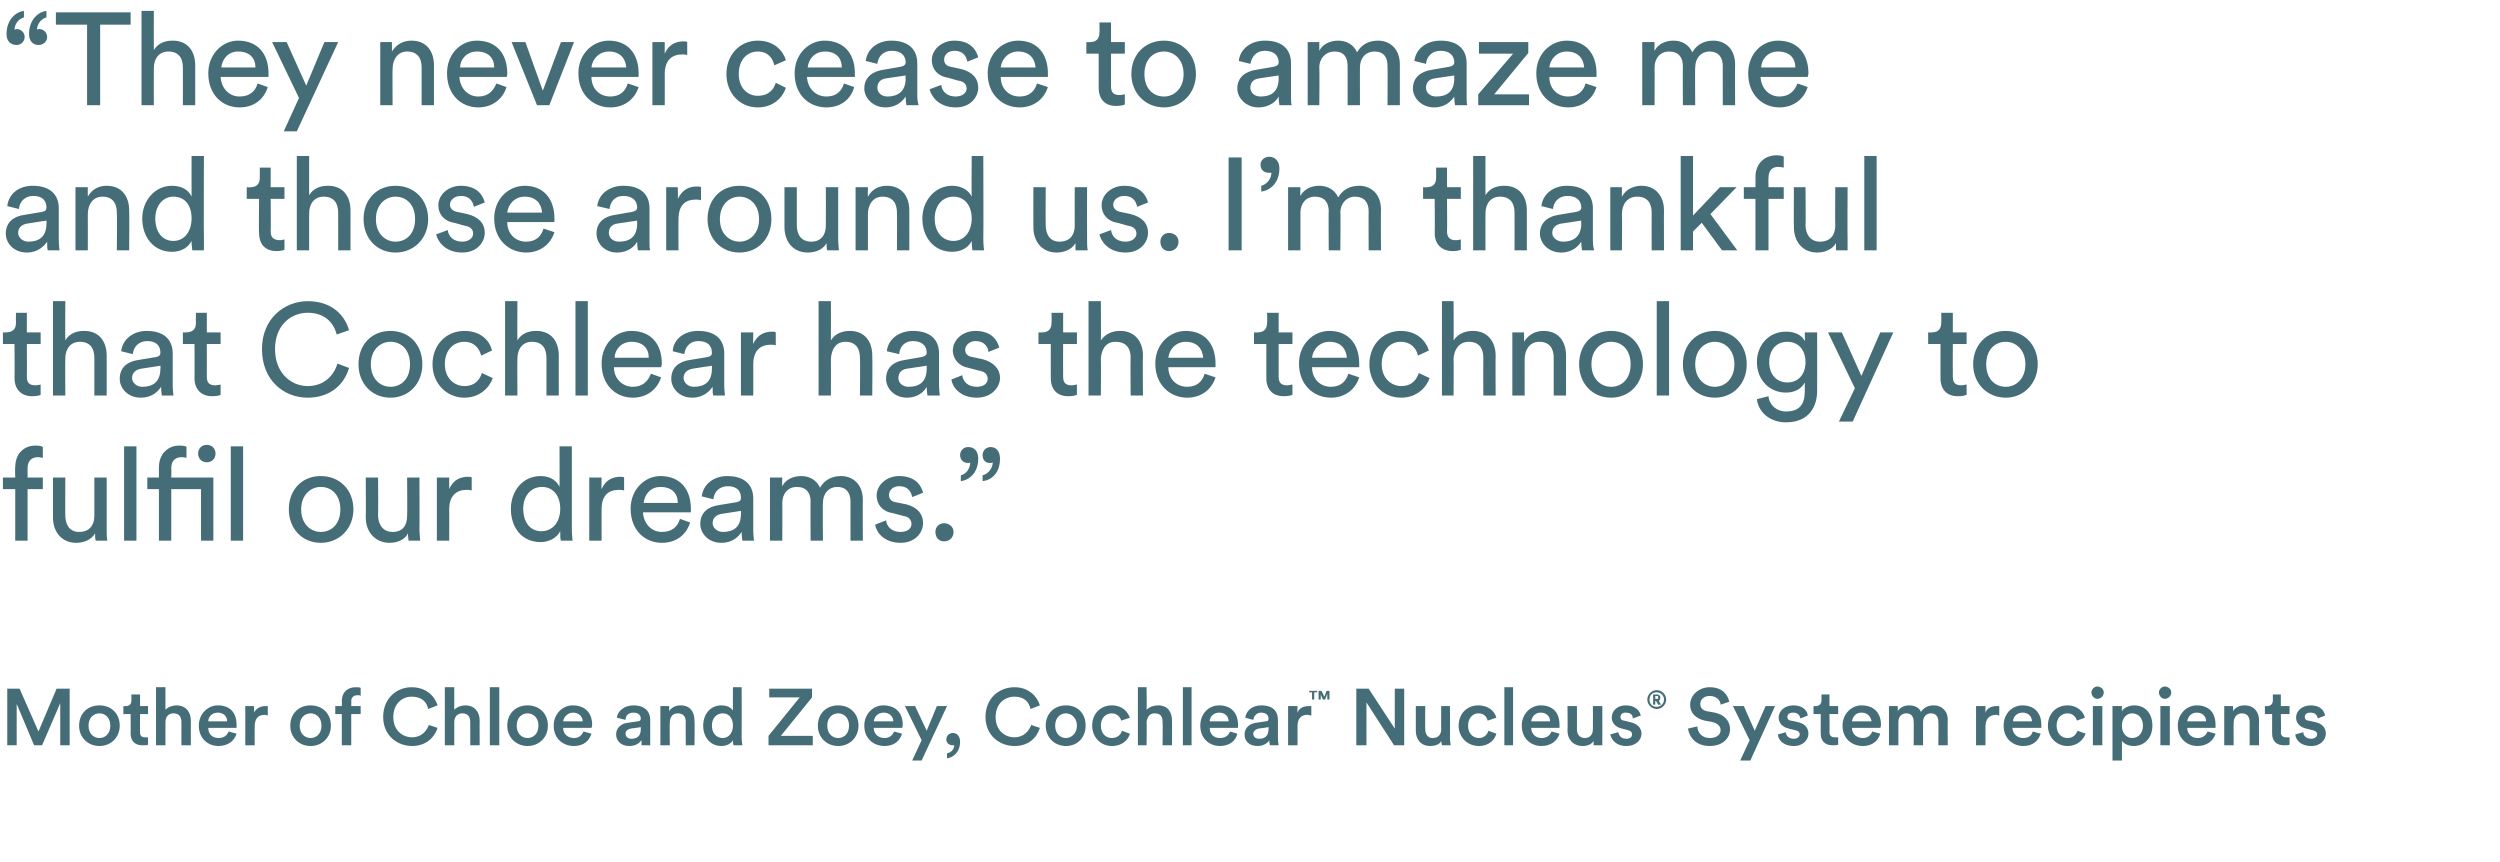 <?xml version="1.0" standalone="no"?><!DOCTYPE svg PUBLIC "-//W3C//DTD SVG 1.1//EN" "http://www.w3.org/Graphics/SVG/1.1/DTD/svg11.dtd"><svg xmlns="http://www.w3.org/2000/svg" version="1.1" width="344.5px" height="118.8px" viewBox="0 -1 344.5 118.8" style="top:-1px">  <desc>“They never cease to amaze me and those around us. I’m thankful that Cochlear has the technology to fulfil our dreams...</desc>  <defs/>  <g id="Polygon125555">    <path d="M 8.3 101.7 L 8.3 95.9 L 5.8 101.7 L 4.7 101.7 L 2.3 96 L 2.3 101.7 L 1 101.7 L 1 93.9 L 2.7 93.9 L 5.3 99.8 L 7.8 93.9 L 9.6 93.9 L 9.6 101.7 L 8.3 101.7 Z M 15.2 99 C 15.2 97.9 14.5 97.3 13.7 97.3 C 12.9 97.3 12.2 97.9 12.2 99 C 12.2 100.1 12.9 100.7 13.7 100.7 C 14.5 100.7 15.2 100.1 15.2 99 Z M 16.5 99 C 16.5 100.6 15.3 101.8 13.7 101.8 C 12.1 101.8 10.9 100.6 10.9 99 C 10.9 97.3 12.1 96.2 13.7 96.2 C 15.3 96.2 16.5 97.3 16.5 99 Z M 19.3 96.3 L 20.4 96.3 L 20.4 97.4 L 19.3 97.4 C 19.3 97.4 19.28 99.94 19.3 99.9 C 19.3 100.4 19.5 100.6 20 100.6 C 20.1 100.6 20.4 100.6 20.4 100.6 C 20.4 100.6 20.4 101.6 20.4 101.6 C 20.3 101.7 20.1 101.7 19.6 101.7 C 18.6 101.7 18 101.1 18 100.1 C 18.02 100.14 18 97.4 18 97.4 L 17 97.4 L 17 96.3 C 17 96.3 17.31 96.32 17.3 96.3 C 17.9 96.3 18.1 96 18.1 95.5 C 18.13 95.48 18.1 94.7 18.1 94.7 L 19.3 94.7 L 19.3 96.3 Z M 22.8 101.7 L 21.5 101.7 L 21.5 93.7 L 22.8 93.7 C 22.8 93.7 22.8 96.83 22.8 96.8 C 23.2 96.4 23.8 96.2 24.3 96.2 C 25.6 96.2 26.3 97.1 26.3 98.3 C 26.29 98.28 26.3 101.7 26.3 101.7 L 25 101.7 C 25 101.7 25.01 98.5 25 98.5 C 25 97.8 24.7 97.3 23.9 97.3 C 23.2 97.3 22.8 97.8 22.8 98.5 C 22.8 98.53 22.8 101.7 22.8 101.7 Z M 31.3 98.4 C 31.3 97.8 30.9 97.2 30 97.2 C 29.2 97.2 28.7 97.8 28.7 98.4 C 28.7 98.4 31.3 98.4 31.3 98.4 Z M 32.6 100.1 C 32.3 101.1 31.4 101.8 30.1 101.8 C 28.7 101.8 27.4 100.8 27.4 99 C 27.4 97.3 28.7 96.2 30 96.2 C 31.7 96.2 32.6 97.2 32.6 98.9 C 32.6 99.1 32.6 99.3 32.6 99.3 C 32.6 99.3 28.7 99.3 28.7 99.3 C 28.7 100.2 29.3 100.7 30.1 100.7 C 30.9 100.7 31.3 100.3 31.5 99.8 C 31.5 99.8 32.6 100.1 32.6 100.1 Z M 36.9 97.6 C 36.8 97.6 36.6 97.5 36.5 97.5 C 35.5 97.5 35.1 98.1 35.1 99.1 C 35.07 99.12 35.1 101.7 35.1 101.7 L 33.8 101.7 L 33.8 96.3 L 35 96.3 C 35 96.3 35.04 97.17 35 97.2 C 35.3 96.6 35.9 96.3 36.6 96.3 C 36.7 96.3 36.9 96.3 36.9 96.3 C 36.9 96.3 36.9 97.6 36.9 97.6 Z M 44.3 99 C 44.3 97.9 43.6 97.3 42.8 97.3 C 42 97.3 41.3 97.9 41.3 99 C 41.3 100.1 42 100.7 42.8 100.7 C 43.6 100.7 44.3 100.1 44.3 99 Z M 45.6 99 C 45.6 100.6 44.4 101.8 42.8 101.8 C 41.2 101.8 40 100.6 40 99 C 40 97.3 41.2 96.2 42.8 96.2 C 44.4 96.2 45.6 97.3 45.6 99 Z M 48.4 95.6 C 48.43 95.61 48.4 96.3 48.4 96.3 L 49.7 96.3 L 49.7 97.4 L 48.4 97.4 L 48.4 101.7 L 47.1 101.7 L 47.1 97.4 L 46.2 97.4 L 46.2 96.3 L 47.1 96.3 C 47.1 96.3 47.14 95.58 47.1 95.6 C 47.1 94.4 47.9 93.7 49 93.7 C 49.3 93.7 49.6 93.7 49.7 93.8 C 49.7 93.8 49.7 94.9 49.7 94.9 C 49.6 94.8 49.5 94.8 49.2 94.8 C 48.9 94.8 48.4 95 48.4 95.6 Z M 52.8 97.8 C 52.8 95.2 54.7 93.7 56.7 93.7 C 58.7 93.7 59.9 94.9 60.3 96.2 C 60.3 96.2 59 96.7 59 96.7 C 58.8 95.7 58.1 95 56.7 95 C 55.5 95 54.2 95.9 54.2 97.8 C 54.2 99.6 55.4 100.6 56.8 100.6 C 58.1 100.6 58.8 99.7 59.1 98.9 C 59.1 98.9 60.3 99.3 60.3 99.3 C 59.9 100.6 58.7 101.8 56.8 101.8 C 54.7 101.8 52.8 100.3 52.8 97.8 Z M 62.6 101.7 L 61.3 101.7 L 61.3 93.7 L 62.6 93.7 C 62.6 93.7 62.59 96.83 62.6 96.8 C 63 96.4 63.6 96.2 64.1 96.2 C 65.4 96.2 66.1 97.1 66.1 98.3 C 66.08 98.28 66.1 101.7 66.1 101.7 L 64.8 101.7 C 64.8 101.7 64.8 98.5 64.8 98.5 C 64.8 97.8 64.5 97.3 63.7 97.3 C 63 97.3 62.6 97.8 62.6 98.5 C 62.59 98.53 62.6 101.7 62.6 101.7 Z M 67.5 101.7 L 67.5 93.7 L 68.8 93.7 L 68.8 101.7 L 67.5 101.7 Z M 74.2 99 C 74.2 97.9 73.5 97.3 72.7 97.3 C 71.9 97.3 71.2 97.9 71.2 99 C 71.2 100.1 71.9 100.7 72.7 100.7 C 73.5 100.7 74.2 100.1 74.2 99 Z M 75.5 99 C 75.5 100.6 74.3 101.8 72.7 101.8 C 71.1 101.8 69.9 100.6 69.9 99 C 69.9 97.3 71.1 96.2 72.7 96.2 C 74.3 96.2 75.5 97.3 75.5 99 Z M 80.3 98.4 C 80.3 97.8 79.8 97.2 79 97.2 C 78.2 97.2 77.7 97.8 77.6 98.4 C 77.6 98.4 80.3 98.4 80.3 98.4 Z M 81.5 100.1 C 81.2 101.1 80.4 101.8 79.1 101.8 C 77.6 101.8 76.3 100.8 76.3 99 C 76.3 97.3 77.6 96.2 78.9 96.2 C 80.6 96.2 81.6 97.2 81.6 98.9 C 81.6 99.1 81.5 99.3 81.5 99.3 C 81.5 99.3 77.6 99.3 77.6 99.3 C 77.6 100.2 78.3 100.7 79.1 100.7 C 79.8 100.7 80.2 100.3 80.4 99.8 C 80.4 99.8 81.5 100.1 81.5 100.1 Z M 86.5 98.6 C 86.5 98.6 87.9 98.4 87.9 98.4 C 88.2 98.4 88.3 98.2 88.3 98 C 88.3 97.6 88 97.2 87.3 97.2 C 86.6 97.2 86.2 97.6 86.2 98.2 C 86.2 98.2 85 97.9 85 97.9 C 85.1 97 86 96.2 87.3 96.2 C 88.9 96.2 89.6 97.1 89.6 98.2 C 89.6 98.2 89.6 100.8 89.6 100.8 C 89.6 101.3 89.6 101.6 89.6 101.7 C 89.6 101.7 88.4 101.7 88.4 101.7 C 88.4 101.6 88.4 101.4 88.4 101 C 88.1 101.4 87.6 101.8 86.7 101.8 C 85.6 101.8 84.9 101.1 84.9 100.2 C 84.9 99.3 85.6 98.7 86.5 98.6 Z M 88.3 99.5 C 88.3 99.45 88.3 99.2 88.3 99.2 C 88.3 99.2 86.91 99.42 86.9 99.4 C 86.5 99.5 86.2 99.7 86.2 100.1 C 86.2 100.5 86.5 100.8 87 100.8 C 87.7 100.8 88.3 100.5 88.3 99.5 Z M 92.3 101.7 L 91 101.7 L 91 96.3 L 92.2 96.3 C 92.2 96.3 92.23 97.03 92.2 97 C 92.6 96.4 93.2 96.2 93.8 96.2 C 95.1 96.2 95.7 97.1 95.7 98.3 C 95.75 98.28 95.7 101.7 95.7 101.7 L 94.5 101.7 C 94.5 101.7 94.47 98.5 94.5 98.5 C 94.5 97.8 94.2 97.3 93.4 97.3 C 92.6 97.3 92.3 97.9 92.3 98.6 C 92.26 98.58 92.3 101.7 92.3 101.7 Z M 99.6 100.7 C 100.4 100.7 101 100 101 99 C 101 97.9 100.4 97.3 99.6 97.3 C 98.7 97.3 98.1 98 98.1 99 C 98.1 100 98.7 100.7 99.6 100.7 Z M 102.2 100.7 C 102.2 101.2 102.3 101.6 102.3 101.7 C 102.3 101.7 101.1 101.7 101.1 101.7 C 101 101.6 101 101.2 101 101 C 100.8 101.4 100.2 101.8 99.4 101.8 C 97.9 101.8 96.9 100.6 96.9 99 C 96.9 97.4 97.9 96.2 99.4 96.2 C 100.3 96.2 100.8 96.6 101 96.9 C 100.98 96.94 101 93.7 101 93.7 L 102.2 93.7 C 102.2 93.7 102.22 100.69 102.2 100.7 Z M 105.9 101.7 L 105.9 100.4 L 110.2 95.1 L 106 95.1 L 106 93.9 L 111.9 93.9 L 111.9 95.1 L 107.6 100.4 L 112 100.4 L 112 101.7 L 105.9 101.7 Z M 117 99 C 117 97.9 116.3 97.3 115.5 97.3 C 114.7 97.3 114 97.9 114 99 C 114 100.1 114.7 100.7 115.5 100.7 C 116.3 100.7 117 100.1 117 99 Z M 118.3 99 C 118.3 100.6 117.1 101.8 115.5 101.8 C 113.9 101.8 112.7 100.6 112.7 99 C 112.7 97.3 113.9 96.2 115.5 96.2 C 117.1 96.2 118.3 97.3 118.3 99 Z M 123.1 98.4 C 123.1 97.8 122.6 97.2 121.8 97.2 C 120.9 97.2 120.5 97.8 120.4 98.4 C 120.4 98.4 123.1 98.4 123.1 98.4 Z M 124.3 100.1 C 124 101.1 123.2 101.8 121.9 101.8 C 120.4 101.8 119.1 100.8 119.1 99 C 119.1 97.3 120.4 96.2 121.7 96.2 C 123.4 96.2 124.4 97.2 124.4 98.9 C 124.4 99.1 124.3 99.3 124.3 99.3 C 124.3 99.3 120.4 99.3 120.4 99.3 C 120.4 100.2 121.1 100.7 121.9 100.7 C 122.6 100.7 123 100.3 123.2 99.8 C 123.2 99.8 124.3 100.1 124.3 100.1 Z M 125.7 103.8 L 127 101 L 124.7 96.3 L 126.1 96.3 L 127.7 99.7 L 129.1 96.3 L 130.5 96.3 L 127 103.8 L 125.7 103.8 Z M 131.3 100 C 131.9 100 132.3 100.5 132.3 101.2 C 132.3 102.7 131.3 103.4 130.5 103.5 C 130.5 103.5 130.5 102.8 130.5 102.8 C 131.1 102.7 131.5 102.2 131.5 101.7 C 131.5 101.7 131.4 101.7 131.3 101.7 C 130.8 101.7 130.4 101.4 130.4 100.9 C 130.4 100.4 130.8 100 131.3 100 Z M 135.8 97.8 C 135.8 95.2 137.7 93.7 139.8 93.7 C 141.7 93.7 142.9 94.9 143.3 96.2 C 143.3 96.2 142 96.7 142 96.7 C 141.8 95.7 141.1 95 139.8 95 C 138.5 95 137.2 95.9 137.2 97.8 C 137.2 99.6 138.4 100.6 139.8 100.6 C 141.1 100.6 141.8 99.7 142.1 98.9 C 142.1 98.9 143.3 99.3 143.3 99.3 C 142.9 100.6 141.8 101.8 139.8 101.8 C 137.7 101.8 135.8 100.3 135.8 97.8 Z M 148.4 99 C 148.4 97.9 147.6 97.3 146.9 97.3 C 146.1 97.3 145.4 97.9 145.4 99 C 145.4 100.1 146.1 100.7 146.9 100.7 C 147.6 100.7 148.4 100.1 148.4 99 Z M 149.6 99 C 149.6 100.6 148.5 101.8 146.9 101.8 C 145.3 101.8 144.1 100.6 144.1 99 C 144.1 97.3 145.3 96.2 146.9 96.2 C 148.5 96.2 149.6 97.3 149.6 99 Z M 151.7 99 C 151.7 100.1 152.4 100.7 153.2 100.7 C 154.1 100.7 154.5 100.1 154.6 99.7 C 154.6 99.7 155.7 100.1 155.7 100.1 C 155.5 100.9 154.7 101.8 153.2 101.8 C 151.7 101.8 150.5 100.6 150.5 99 C 150.5 97.3 151.7 96.2 153.2 96.2 C 154.7 96.2 155.4 97.1 155.7 97.9 C 155.7 97.9 154.5 98.3 154.5 98.3 C 154.4 97.9 154 97.3 153.2 97.3 C 152.4 97.3 151.7 97.9 151.7 99 Z M 158 101.7 L 156.8 101.7 L 156.8 93.7 L 158 93.7 C 158 93.7 158.04 96.83 158 96.8 C 158.4 96.4 159 96.2 159.6 96.2 C 160.9 96.2 161.5 97.1 161.5 98.3 C 161.52 98.28 161.5 101.7 161.5 101.7 L 160.2 101.7 C 160.2 101.7 160.25 98.5 160.2 98.5 C 160.2 97.8 160 97.3 159.1 97.3 C 158.4 97.3 158.1 97.8 158 98.5 C 158.04 98.53 158 101.7 158 101.7 Z M 163 101.7 L 163 93.7 L 164.2 93.7 L 164.2 101.7 L 163 101.7 Z M 169.3 98.4 C 169.3 97.8 168.9 97.2 168 97.2 C 167.2 97.2 166.7 97.8 166.7 98.4 C 166.7 98.4 169.3 98.4 169.3 98.4 Z M 170.5 100.1 C 170.3 101.1 169.4 101.8 168.1 101.8 C 166.7 101.8 165.4 100.8 165.4 99 C 165.4 97.3 166.6 96.2 168 96.2 C 169.6 96.2 170.6 97.2 170.6 98.9 C 170.6 99.1 170.6 99.3 170.6 99.3 C 170.6 99.3 166.7 99.3 166.7 99.3 C 166.7 100.2 167.3 100.7 168.1 100.7 C 168.9 100.7 169.3 100.3 169.5 99.8 C 169.5 99.8 170.5 100.1 170.5 100.1 Z M 173.1 98.6 C 173.1 98.6 174.4 98.4 174.4 98.4 C 174.8 98.4 174.8 98.2 174.8 98 C 174.8 97.6 174.5 97.2 173.8 97.2 C 173.2 97.2 172.8 97.6 172.7 98.2 C 172.7 98.2 171.6 97.9 171.6 97.9 C 171.7 97 172.5 96.2 173.8 96.2 C 175.5 96.2 176.1 97.1 176.1 98.2 C 176.1 98.2 176.1 100.8 176.1 100.8 C 176.1 101.3 176.2 101.6 176.2 101.7 C 176.2 101.7 175 101.7 175 101.7 C 175 101.6 174.9 101.4 174.9 101 C 174.7 101.4 174.1 101.8 173.3 101.8 C 172.1 101.8 171.5 101.1 171.5 100.2 C 171.5 99.3 172.2 98.7 173.1 98.6 Z M 174.8 99.5 C 174.85 99.45 174.8 99.2 174.8 99.2 C 174.8 99.2 173.45 99.42 173.4 99.4 C 173.1 99.5 172.7 99.7 172.7 100.1 C 172.7 100.5 173 100.8 173.5 100.8 C 174.2 100.8 174.8 100.5 174.8 99.5 Z M 180.7 97.6 C 180.5 97.6 180.4 97.5 180.2 97.5 C 179.2 97.5 178.8 98.1 178.8 99.1 C 178.8 99.12 178.8 101.7 178.8 101.7 L 177.5 101.7 L 177.5 96.3 L 178.8 96.3 C 178.8 96.3 178.77 97.17 178.8 97.2 C 179 96.6 179.6 96.3 180.3 96.3 C 180.5 96.3 180.6 96.3 180.7 96.3 C 180.7 96.3 180.7 97.6 180.7 97.6 Z M 181.1 94.4 L 181.1 95.4 L 180.8 95.4 L 180.8 94.4 L 180.4 94.4 L 180.4 94.2 L 181.5 94.2 L 181.5 94.4 L 181.1 94.4 Z M 182.9 95.4 L 182.9 94.6 L 182.6 95.4 L 182.3 95.4 L 182 94.7 L 182 95.4 L 181.7 95.4 L 181.7 94.2 L 182.1 94.2 L 182.5 95 L 182.8 94.2 L 183.2 94.2 L 183.2 95.4 L 182.9 95.4 Z M 192.1 101.7 L 188.3 95.8 L 188.3 101.7 L 186.9 101.7 L 186.9 93.9 L 188.6 93.9 L 192.2 99.4 L 192.2 93.9 L 193.5 93.9 L 193.5 101.7 L 192.1 101.7 Z M 198.6 101.1 C 198.4 101.6 197.7 101.8 197.1 101.8 C 195.8 101.8 195.1 100.9 195.1 99.7 C 195.09 99.69 195.1 96.3 195.1 96.3 L 196.4 96.3 C 196.4 96.3 196.37 99.46 196.4 99.5 C 196.4 100.1 196.7 100.7 197.4 100.7 C 198.2 100.7 198.6 100.2 198.6 99.5 C 198.57 99.48 198.6 96.3 198.6 96.3 L 199.8 96.3 C 199.8 96.3 199.84 100.69 199.8 100.7 C 199.8 101.1 199.9 101.5 199.9 101.7 C 199.9 101.7 198.7 101.7 198.7 101.7 C 198.7 101.6 198.6 101.3 198.6 101.1 C 198.6 101.1 198.6 101.1 198.6 101.1 Z M 202.3 99 C 202.3 100.1 203 100.7 203.8 100.7 C 204.6 100.7 205 100.1 205.1 99.7 C 205.1 99.7 206.2 100.1 206.2 100.1 C 206 100.9 205.2 101.8 203.8 101.8 C 202.2 101.8 201 100.6 201 99 C 201 97.3 202.2 96.2 203.7 96.2 C 205.2 96.2 206 97.1 206.2 97.9 C 206.2 97.9 205 98.3 205 98.3 C 204.9 97.9 204.6 97.3 203.7 97.3 C 203 97.3 202.3 97.9 202.3 99 Z M 207.3 101.7 L 207.3 93.7 L 208.5 93.7 L 208.5 101.7 L 207.3 101.7 Z M 213.6 98.4 C 213.6 97.8 213.2 97.2 212.3 97.2 C 211.5 97.2 211.1 97.8 211 98.4 C 211 98.4 213.6 98.4 213.6 98.4 Z M 214.9 100.1 C 214.6 101.1 213.7 101.8 212.4 101.8 C 211 101.8 209.7 100.8 209.7 99 C 209.7 97.3 211 96.2 212.3 96.2 C 214 96.2 214.9 97.2 214.9 98.9 C 214.9 99.1 214.9 99.3 214.9 99.3 C 214.9 99.3 211 99.3 211 99.3 C 211 100.2 211.7 100.7 212.4 100.7 C 213.2 100.7 213.6 100.3 213.8 99.8 C 213.8 99.8 214.9 100.1 214.9 100.1 Z M 219.6 101.1 C 219.3 101.6 218.7 101.8 218.1 101.8 C 216.8 101.8 216 100.9 216 99.7 C 216.04 99.69 216 96.3 216 96.3 L 217.3 96.3 C 217.3 96.3 217.32 99.46 217.3 99.5 C 217.3 100.1 217.6 100.7 218.4 100.7 C 219.1 100.7 219.5 100.2 219.5 99.5 C 219.52 99.48 219.5 96.3 219.5 96.3 L 220.8 96.3 C 220.8 96.3 220.79 100.69 220.8 100.7 C 220.8 101.1 220.8 101.5 220.8 101.7 C 220.8 101.7 219.6 101.7 219.6 101.7 C 219.6 101.6 219.6 101.3 219.6 101.1 C 219.6 101.1 219.6 101.1 219.6 101.1 Z M 223 99.9 C 223.1 100.4 223.4 100.8 224.1 100.8 C 224.7 100.8 224.9 100.5 224.9 100.2 C 224.9 99.9 224.7 99.7 224.3 99.6 C 224.3 99.6 223.5 99.4 223.5 99.4 C 222.6 99.2 222.1 98.6 222.1 97.9 C 222.1 96.9 222.9 96.2 224 96.2 C 225.5 96.2 226 97.1 226.1 97.6 C 226.1 97.6 225 98 225 98 C 225 97.6 224.8 97.2 224 97.2 C 223.6 97.2 223.3 97.4 223.3 97.8 C 223.3 98.1 223.5 98.3 223.8 98.3 C 223.8 98.3 224.6 98.5 224.6 98.5 C 225.6 98.7 226.2 99.3 226.2 100.1 C 226.2 100.9 225.5 101.8 224.1 101.8 C 222.6 101.8 222 100.8 221.9 100.2 C 221.9 100.2 223 99.9 223 99.9 Z M 228.3 94.1 C 229 94.1 229.6 94.7 229.6 95.4 C 229.6 96.1 229 96.7 228.3 96.7 C 227.6 96.7 227 96.1 227 95.4 C 227 94.7 227.6 94.1 228.3 94.1 Z M 228.3 96.4 C 228.8 96.4 229.3 96 229.3 95.4 C 229.3 94.8 228.8 94.4 228.3 94.4 C 227.7 94.4 227.3 94.8 227.3 95.4 C 227.3 96 227.7 96.4 228.3 96.4 Z M 228.2 95.6 L 228.1 95.6 L 228.1 96.1 L 227.8 96.1 L 227.8 94.7 C 227.8 94.7 228.36 94.69 228.4 94.7 C 228.6 94.7 228.8 94.9 228.8 95.1 C 228.8 95.3 228.7 95.5 228.6 95.6 C 228.55 95.56 228.9 96.1 228.9 96.1 L 228.5 96.1 L 228.2 95.6 Z M 228.3 95.3 C 228.5 95.3 228.5 95.3 228.5 95.1 C 228.5 95 228.5 94.9 228.3 94.9 C 228.31 94.95 228.1 94.9 228.1 94.9 L 228.1 95.3 C 228.1 95.3 228.31 95.34 228.3 95.3 Z M 237.1 96.1 C 237.1 95.6 236.6 94.9 235.6 94.9 C 234.8 94.9 234.3 95.4 234.3 96 C 234.3 96.5 234.6 96.9 235.2 97 C 235.2 97 236.3 97.2 236.3 97.2 C 237.7 97.5 238.4 98.4 238.4 99.5 C 238.4 100.7 237.4 101.8 235.6 101.8 C 233.7 101.8 232.8 100.6 232.6 99.4 C 232.6 99.4 233.9 99.1 233.9 99.1 C 233.9 99.9 234.5 100.7 235.6 100.7 C 236.6 100.7 237.1 100.2 237.1 99.6 C 237.1 99.1 236.7 98.7 236 98.5 C 236 98.5 234.9 98.3 234.9 98.3 C 233.7 98 232.9 97.3 232.9 96.1 C 232.9 94.8 234.1 93.7 235.6 93.7 C 237.4 93.7 238.1 94.8 238.3 95.7 C 238.3 95.7 237.1 96.1 237.1 96.1 Z M 239.8 103.8 L 241.1 101 L 238.8 96.3 L 240.3 96.3 L 241.8 99.7 L 243.3 96.3 L 244.6 96.3 L 241.2 103.8 L 239.8 103.8 Z M 246.1 99.9 C 246.1 100.4 246.5 100.8 247.2 100.8 C 247.7 100.8 248 100.5 248 100.2 C 248 99.9 247.8 99.7 247.3 99.6 C 247.3 99.6 246.5 99.4 246.5 99.4 C 245.6 99.2 245.1 98.6 245.1 97.9 C 245.1 96.9 246 96.2 247.1 96.2 C 248.6 96.2 249.1 97.1 249.1 97.6 C 249.1 97.6 248.1 98 248.1 98 C 248 97.6 247.8 97.2 247.1 97.2 C 246.6 97.2 246.3 97.4 246.3 97.8 C 246.3 98.1 246.5 98.3 246.8 98.3 C 246.8 98.3 247.7 98.5 247.7 98.5 C 248.7 98.7 249.2 99.3 249.2 100.1 C 249.2 100.9 248.5 101.8 247.2 101.8 C 245.6 101.8 245 100.8 245 100.2 C 245 100.2 246.1 99.9 246.1 99.9 Z M 252.1 96.3 L 253.3 96.3 L 253.3 97.4 L 252.1 97.4 C 252.1 97.4 252.14 99.94 252.1 99.9 C 252.1 100.4 252.4 100.6 252.8 100.6 C 253 100.6 253.2 100.6 253.3 100.6 C 253.3 100.6 253.3 101.6 253.3 101.6 C 253.2 101.7 252.9 101.7 252.5 101.7 C 251.5 101.7 250.9 101.1 250.9 100.1 C 250.88 100.14 250.9 97.4 250.9 97.4 L 249.9 97.4 L 249.9 96.3 C 249.9 96.3 250.17 96.32 250.2 96.3 C 250.7 96.3 251 96 251 95.5 C 250.99 95.48 251 94.7 251 94.7 L 252.1 94.7 L 252.1 96.3 Z M 257.9 98.4 C 257.8 97.8 257.4 97.2 256.5 97.2 C 255.7 97.2 255.3 97.8 255.2 98.4 C 255.2 98.4 257.9 98.4 257.9 98.4 Z M 259.1 100.1 C 258.8 101.1 258 101.8 256.7 101.8 C 255.2 101.8 253.9 100.8 253.9 99 C 253.9 97.3 255.2 96.2 256.5 96.2 C 258.2 96.2 259.2 97.2 259.2 98.9 C 259.2 99.1 259.1 99.3 259.1 99.3 C 259.1 99.3 255.2 99.3 255.2 99.3 C 255.2 100.2 255.9 100.7 256.7 100.7 C 257.4 100.7 257.8 100.3 258 99.8 C 258 99.8 259.1 100.1 259.1 100.1 Z M 260.3 101.7 L 260.3 96.3 L 261.5 96.3 C 261.5 96.3 261.55 97 261.5 97 C 261.9 96.4 262.5 96.2 263.1 96.2 C 263.8 96.2 264.5 96.5 264.7 97.1 C 265.2 96.4 265.8 96.2 266.5 96.2 C 267.4 96.2 268.4 96.8 268.4 98.2 C 268.37 98.2 268.4 101.7 268.4 101.7 L 267.1 101.7 C 267.1 101.7 267.14 98.41 267.1 98.4 C 267.1 97.8 266.8 97.3 266.1 97.3 C 265.4 97.3 265 97.8 265 98.5 C 264.99 98.49 265 101.7 265 101.7 L 263.7 101.7 C 263.7 101.7 263.74 98.41 263.7 98.4 C 263.7 97.8 263.4 97.3 262.7 97.3 C 262 97.3 261.6 97.8 261.6 98.5 C 261.59 98.49 261.6 101.7 261.6 101.7 L 260.3 101.7 Z M 275.5 97.6 C 275.3 97.6 275.2 97.5 275.1 97.5 C 274.1 97.5 273.6 98.1 273.6 99.1 C 273.61 99.12 273.6 101.7 273.6 101.7 L 272.3 101.7 L 272.3 96.3 L 273.6 96.3 C 273.6 96.3 273.58 97.17 273.6 97.2 C 273.8 96.6 274.4 96.3 275.1 96.3 C 275.3 96.3 275.4 96.3 275.5 96.3 C 275.5 96.3 275.5 97.6 275.5 97.6 Z M 280 98.4 C 280 97.8 279.6 97.2 278.7 97.2 C 277.9 97.2 277.4 97.8 277.4 98.4 C 277.4 98.4 280 98.4 280 98.4 Z M 281.2 100.1 C 280.9 101.1 280.1 101.8 278.8 101.8 C 277.4 101.8 276.1 100.8 276.1 99 C 276.1 97.3 277.3 96.2 278.7 96.2 C 280.3 96.2 281.3 97.2 281.3 98.9 C 281.3 99.1 281.3 99.3 281.3 99.3 C 281.3 99.3 277.3 99.3 277.3 99.3 C 277.4 100.2 278 100.7 278.8 100.7 C 279.6 100.7 280 100.3 280.1 99.8 C 280.1 99.8 281.2 100.1 281.2 100.1 Z M 283.4 99 C 283.4 100.1 284.1 100.7 284.9 100.7 C 285.8 100.7 286.1 100.1 286.3 99.7 C 286.3 99.7 287.4 100.1 287.4 100.1 C 287.1 100.9 286.3 101.8 284.9 101.8 C 283.4 101.8 282.2 100.6 282.2 99 C 282.2 97.3 283.4 96.2 284.9 96.2 C 286.3 96.2 287.1 97.1 287.3 97.9 C 287.3 97.9 286.2 98.3 286.2 98.3 C 286.1 97.9 285.7 97.3 284.9 97.3 C 284.1 97.3 283.4 97.9 283.4 99 Z M 288.4 101.7 L 288.4 96.3 L 289.7 96.3 L 289.7 101.7 L 288.4 101.7 Z M 289 93.6 C 289.5 93.6 289.9 94 289.9 94.4 C 289.9 94.9 289.5 95.3 289 95.3 C 288.6 95.3 288.2 94.9 288.2 94.4 C 288.2 94 288.6 93.6 289 93.6 Z M 291.1 103.8 L 291.1 96.3 L 292.4 96.3 C 292.4 96.3 292.38 97.04 292.4 97 C 292.6 96.6 293.3 96.2 294.1 96.2 C 295.7 96.2 296.6 97.4 296.6 99 C 296.6 100.6 295.6 101.8 294 101.8 C 293.3 101.8 292.7 101.5 292.4 101.1 C 292.41 101.07 292.4 103.8 292.4 103.8 L 291.1 103.8 Z M 295.3 99 C 295.3 98 294.7 97.3 293.8 97.3 C 293 97.3 292.4 98 292.4 99 C 292.4 100 293 100.7 293.8 100.7 C 294.7 100.7 295.3 100 295.3 99 C 295.3 99 295.3 99 295.3 99 Z M 297.7 101.7 L 297.7 96.3 L 299 96.3 L 299 101.7 L 297.7 101.7 Z M 298.3 93.6 C 298.8 93.6 299.2 94 299.2 94.4 C 299.2 94.9 298.8 95.3 298.3 95.3 C 297.9 95.3 297.5 94.9 297.5 94.4 C 297.5 94 297.9 93.6 298.3 93.6 Z M 304 98.4 C 304 97.8 303.6 97.2 302.7 97.2 C 301.9 97.2 301.5 97.8 301.4 98.4 C 301.4 98.4 304 98.4 304 98.4 Z M 305.3 100.1 C 305 101.1 304.1 101.8 302.8 101.8 C 301.4 101.8 300.1 100.8 300.1 99 C 300.1 97.3 301.4 96.2 302.7 96.2 C 304.4 96.2 305.3 97.2 305.3 98.9 C 305.3 99.1 305.3 99.3 305.3 99.3 C 305.3 99.3 301.4 99.3 301.4 99.3 C 301.4 100.2 302.1 100.7 302.8 100.7 C 303.6 100.7 304 100.3 304.2 99.8 C 304.2 99.8 305.3 100.1 305.3 100.1 Z M 307.8 101.7 L 306.5 101.7 L 306.5 96.3 L 307.7 96.3 C 307.7 96.3 307.74 97.03 307.7 97 C 308.1 96.4 308.7 96.2 309.3 96.2 C 310.6 96.2 311.3 97.1 311.3 98.3 C 311.26 98.28 311.3 101.7 311.3 101.7 L 310 101.7 C 310 101.7 309.99 98.5 310 98.5 C 310 97.8 309.7 97.3 308.9 97.3 C 308.2 97.3 307.8 97.9 307.8 98.6 C 307.78 98.58 307.8 101.7 307.8 101.7 Z M 314.3 96.3 L 315.5 96.3 L 315.5 97.4 L 314.3 97.4 C 314.3 97.4 314.35 99.94 314.3 99.9 C 314.3 100.4 314.6 100.6 315 100.6 C 315.2 100.6 315.4 100.6 315.5 100.6 C 315.5 100.6 315.5 101.6 315.5 101.6 C 315.4 101.7 315.2 101.7 314.7 101.7 C 313.7 101.7 313.1 101.1 313.1 100.1 C 313.09 100.14 313.1 97.4 313.1 97.4 L 312.1 97.4 L 312.1 96.3 C 312.1 96.3 312.37 96.32 312.4 96.3 C 312.9 96.3 313.2 96 313.2 95.5 C 313.2 95.48 313.2 94.7 313.2 94.7 L 314.3 94.7 L 314.3 96.3 Z M 317.4 99.9 C 317.4 100.4 317.8 100.8 318.5 100.8 C 319 100.8 319.3 100.5 319.3 100.2 C 319.3 99.9 319.1 99.7 318.6 99.6 C 318.6 99.6 317.8 99.4 317.8 99.4 C 316.9 99.2 316.4 98.6 316.4 97.9 C 316.4 96.9 317.3 96.2 318.4 96.2 C 319.9 96.2 320.3 97.1 320.4 97.6 C 320.4 97.6 319.4 98 319.4 98 C 319.3 97.6 319.1 97.2 318.4 97.2 C 317.9 97.2 317.6 97.4 317.6 97.8 C 317.6 98.1 317.8 98.3 318.1 98.3 C 318.1 98.3 319 98.5 319 98.5 C 320 98.7 320.5 99.3 320.5 100.1 C 320.5 100.9 319.8 101.8 318.5 101.8 C 316.9 101.8 316.3 100.8 316.3 100.2 C 316.3 100.2 317.4 99.9 317.4 99.9 Z " stroke="none" fill="#456d77"/>  </g>  <g id="Polygon125554">    <path d="M 3.8 66.4 L 3.8 73.5 L 2.1 73.5 L 2.1 66.4 L 0.4 66.4 L 0.4 64.8 L 2.1 64.8 C 2.1 64.8 2.05 63.38 2.1 63.4 C 2.1 61.5 3.3 60.4 4.9 60.4 C 5.5 60.4 5.8 60.5 5.9 60.6 C 5.9 60.6 5.9 62.1 5.9 62.1 C 5.8 62.1 5.6 62 5.2 62 C 4.6 62 3.8 62.3 3.8 63.5 C 3.8 63.47 3.8 64.8 3.8 64.8 L 5.9 64.8 L 5.9 66.4 L 3.8 66.4 Z M 10.5 73.8 C 8.5 73.8 7.3 72.3 7.3 70.3 C 7.29 70.3 7.3 64.8 7.3 64.8 L 9 64.8 C 9 64.8 8.98 70.04 9 70 C 9 71.2 9.5 72.3 10.9 72.3 C 12.3 72.3 13 71.4 13 70.1 C 12.99 70.06 13 64.8 13 64.8 L 14.7 64.8 C 14.7 64.8 14.69 71.9 14.7 71.9 C 14.7 72.6 14.7 73.2 14.8 73.5 C 14.8 73.5 13.2 73.5 13.2 73.5 C 13.1 73.3 13.1 72.8 13.1 72.5 C 12.6 73.4 11.5 73.8 10.5 73.8 Z M 17.1 73.5 L 17.1 60.5 L 18.8 60.5 L 18.8 73.5 L 17.1 73.5 Z M 25.7 60.6 C 25.7 60.6 25.7 62.1 25.7 62.1 C 25.7 62.1 25.4 62 25 62 C 24.4 62 23.6 62.3 23.6 63.5 C 23.64 63.46 23.6 64.8 23.6 64.8 L 29.4 64.8 L 29.4 73.5 L 27.7 73.5 L 27.7 66.4 L 23.6 66.4 L 23.6 73.5 L 21.9 73.5 L 21.9 66.4 L 20.3 66.4 L 20.3 64.8 L 21.9 64.8 C 21.9 64.8 21.89 63.38 21.9 63.4 C 21.9 61.5 23.2 60.4 24.7 60.4 C 25.3 60.4 25.7 60.5 25.7 60.6 Z M 28.5 60.3 C 29.2 60.3 29.7 60.8 29.7 61.5 C 29.7 62.2 29.2 62.7 28.5 62.7 C 27.8 62.7 27.3 62.2 27.3 61.5 C 27.3 60.8 27.8 60.3 28.5 60.3 Z M 31.8 73.5 L 31.8 60.5 L 33.5 60.5 L 33.5 73.5 L 31.8 73.5 Z M 46.9 69.2 C 46.9 67.2 45.7 66.1 44.2 66.1 C 42.8 66.1 41.5 67.2 41.5 69.2 C 41.5 71.2 42.8 72.3 44.2 72.3 C 45.7 72.3 46.9 71.2 46.9 69.2 Z M 48.7 69.2 C 48.7 71.8 46.8 73.8 44.2 73.8 C 41.6 73.8 39.8 71.8 39.8 69.2 C 39.8 66.5 41.6 64.6 44.2 64.6 C 46.8 64.6 48.7 66.5 48.7 69.2 Z M 53.7 73.8 C 51.7 73.8 50.4 72.3 50.4 70.3 C 50.44 70.3 50.4 64.8 50.4 64.8 L 52.1 64.8 C 52.1 64.8 52.13 70.04 52.1 70 C 52.1 71.2 52.7 72.3 54.1 72.3 C 55.5 72.3 56.1 71.4 56.1 70.1 C 56.14 70.06 56.1 64.8 56.1 64.8 L 57.8 64.8 C 57.8 64.8 57.83 71.9 57.8 71.9 C 57.8 72.6 57.9 73.2 57.9 73.5 C 57.9 73.5 56.3 73.5 56.3 73.5 C 56.3 73.3 56.2 72.8 56.2 72.5 C 55.8 73.4 54.7 73.8 53.7 73.8 Z M 65 66.6 C 64.8 66.5 64.5 66.5 64.3 66.5 C 62.9 66.5 61.9 67.3 61.9 69.2 C 61.92 69.16 61.9 73.5 61.9 73.5 L 60.2 73.5 L 60.2 64.8 L 61.9 64.8 C 61.9 64.8 61.89 66.35 61.9 66.4 C 62.5 65 63.6 64.7 64.5 64.7 C 64.7 64.7 64.9 64.7 65 64.8 C 65 64.8 65 66.6 65 66.6 Z M 74.6 72.2 C 76.2 72.2 77.2 70.9 77.2 69.1 C 77.2 67.3 76.2 66.1 74.7 66.1 C 73.1 66.1 72.1 67.4 72.1 69.1 C 72.1 70.9 73 72.2 74.6 72.2 Z M 77.2 72.2 C 76.8 73 75.8 73.7 74.5 73.7 C 71.9 73.7 70.4 71.7 70.4 69.1 C 70.4 66.7 72 64.6 74.5 64.6 C 76 64.6 76.8 65.4 77.1 66.1 C 77.13 66.07 77.1 60.5 77.1 60.5 L 78.8 60.5 C 78.8 60.5 78.81 71.9 78.8 71.9 C 78.8 72.7 78.9 73.4 78.9 73.5 C 78.9 73.5 77.3 73.5 77.3 73.5 C 77.2 73.3 77.2 72.9 77.2 72.3 C 77.2 72.3 77.2 72.2 77.2 72.2 Z M 86 66.6 C 85.8 66.5 85.5 66.5 85.3 66.5 C 83.8 66.5 82.9 67.3 82.9 69.2 C 82.9 69.16 82.9 73.5 82.9 73.5 L 81.2 73.5 L 81.2 64.8 L 82.9 64.8 C 82.9 64.8 82.86 66.35 82.9 66.4 C 83.5 65 84.6 64.7 85.5 64.7 C 85.7 64.7 85.9 64.7 86 64.8 C 86 64.8 86 66.6 86 66.6 Z M 93.4 68.3 C 93.4 67 92.6 66.1 91 66.1 C 89.6 66.1 88.8 67.2 88.7 68.3 C 88.7 68.3 93.4 68.3 93.4 68.3 Z M 95.1 71 C 94.6 72.6 93.3 73.8 91.2 73.8 C 88.9 73.8 86.9 72.1 86.9 69.1 C 86.9 66.4 88.9 64.6 91 64.6 C 93.7 64.6 95.2 66.4 95.2 69.1 C 95.2 69.3 95.2 69.5 95.2 69.6 C 95.2 69.6 88.6 69.6 88.6 69.6 C 88.7 71.2 89.8 72.3 91.2 72.3 C 92.7 72.3 93.4 71.5 93.7 70.5 C 93.7 70.5 95.1 71 95.1 71 Z M 99.1 68.6 C 99.1 68.6 101.5 68.2 101.5 68.2 C 102 68.1 102.1 67.9 102.1 67.6 C 102.1 66.7 101.6 66 100.3 66 C 99.1 66 98.4 66.8 98.3 67.8 C 98.3 67.8 96.7 67.4 96.7 67.4 C 96.9 65.7 98.4 64.6 100.2 64.6 C 102.8 64.6 103.8 66 103.8 67.7 C 103.8 67.7 103.8 72.1 103.8 72.1 C 103.8 72.8 103.9 73.3 103.9 73.5 C 103.9 73.5 102.3 73.5 102.3 73.5 C 102.3 73.3 102.2 73 102.2 72.3 C 101.8 72.9 101 73.8 99.4 73.8 C 97.6 73.8 96.5 72.5 96.5 71.2 C 96.5 69.6 97.6 68.8 99.1 68.6 Z M 102.1 69.8 C 102.14 69.79 102.1 69.4 102.1 69.4 C 102.1 69.4 99.5 69.79 99.5 69.8 C 98.8 69.9 98.2 70.3 98.2 71.1 C 98.2 71.7 98.8 72.3 99.6 72.3 C 101 72.3 102.1 71.7 102.1 69.8 Z M 106.1 73.5 L 106.1 64.8 L 107.8 64.8 C 107.8 64.8 107.76 65.99 107.8 66 C 108.3 65 109.4 64.6 110.4 64.6 C 111.5 64.6 112.5 65.1 113 66.2 C 113.7 65 114.8 64.6 115.9 64.6 C 117.4 64.6 118.9 65.6 118.9 67.9 C 118.87 67.88 118.9 73.5 118.9 73.5 L 117.2 73.5 C 117.2 73.5 117.19 68.06 117.2 68.1 C 117.2 66.9 116.6 66.1 115.4 66.1 C 114.2 66.1 113.4 67 113.4 68.3 C 113.36 68.26 113.4 73.5 113.4 73.5 L 111.7 73.5 C 111.7 73.5 111.67 68.06 111.7 68.1 C 111.7 66.9 111.1 66.1 109.8 66.1 C 108.6 66.1 107.8 67 107.8 68.3 C 107.82 68.28 107.8 73.5 107.8 73.5 L 106.1 73.5 Z M 122.1 70.7 C 122.2 71.6 122.9 72.3 124.1 72.3 C 125.1 72.3 125.6 71.8 125.6 71.2 C 125.6 70.6 125.2 70.2 124.5 70.1 C 124.5 70.1 123 69.7 123 69.7 C 121.6 69.5 120.8 68.5 120.8 67.3 C 120.8 65.8 122.2 64.6 123.9 64.6 C 126.3 64.6 127 66.1 127.2 66.9 C 127.2 66.9 125.7 67.5 125.7 67.5 C 125.6 67 125.3 66 123.9 66 C 123 66 122.5 66.6 122.5 67.2 C 122.5 67.7 122.8 68.1 123.4 68.2 C 123.4 68.2 124.9 68.5 124.9 68.5 C 126.4 68.9 127.2 69.8 127.2 71.1 C 127.2 72.3 126.2 73.8 124.1 73.8 C 121.7 73.8 120.7 72.2 120.6 71.3 C 120.6 71.3 122.1 70.7 122.1 70.7 Z M 130.1 71.1 C 130.8 71.1 131.4 71.6 131.4 72.3 C 131.4 73.1 130.8 73.6 130.1 73.6 C 129.4 73.6 128.9 73.1 128.9 72.3 C 128.9 71.6 129.4 71.1 130.1 71.1 Z M 133.4 60.6 C 134.2 60.6 134.8 61.1 134.8 62.2 C 134.8 64.3 133.4 65.2 132.4 65.3 C 132.4 65.3 132.4 64.5 132.4 64.5 C 133.2 64.3 133.7 63.5 133.7 62.7 C 133.7 62.8 133.5 62.8 133.4 62.8 C 132.8 62.8 132.3 62.4 132.3 61.7 C 132.3 61.1 132.8 60.6 133.4 60.6 Z M 136.5 60.6 C 137.2 60.6 137.8 61.1 137.8 62.2 C 137.8 64.3 136.5 65.2 135.4 65.3 C 135.4 65.3 135.4 64.5 135.4 64.5 C 136.2 64.3 136.8 63.5 136.8 62.7 C 136.7 62.8 136.6 62.8 136.4 62.8 C 135.8 62.8 135.4 62.4 135.4 61.7 C 135.4 61.1 135.9 60.6 136.5 60.6 Z " stroke="none" fill="#456d77"/>  </g>  <g id="Polygon125553">    <path d="M 3.7 44.8 L 5.6 44.8 L 5.6 46.4 L 3.7 46.4 C 3.7 46.4 3.73 50.87 3.7 50.9 C 3.7 51.7 4 52.1 4.9 52.1 C 5.1 52.1 5.5 52 5.6 52 C 5.6 52 5.6 53.4 5.6 53.4 C 5.5 53.5 5 53.6 4.4 53.6 C 3 53.6 2 52.7 2 51.1 C 2.03 51.12 2 46.4 2 46.4 L 0.4 46.4 L 0.4 44.8 C 0.4 44.8 0.85 44.84 0.8 44.8 C 1.8 44.8 2.2 44.3 2.2 43.5 C 2.18 43.51 2.2 42.1 2.2 42.1 L 3.7 42.1 L 3.7 44.8 Z M 9 53.5 L 7.3 53.5 L 7.3 40.5 L 9 40.5 C 9 40.5 8.97 45.85 9 45.9 C 9.6 44.9 10.6 44.6 11.6 44.6 C 13.7 44.6 14.7 46.1 14.7 48 C 14.7 48.01 14.7 53.5 14.7 53.5 L 13 53.5 C 13 53.5 13 48.3 13 48.3 C 13 47.1 12.5 46.1 11 46.1 C 9.7 46.1 9 47.1 9 48.4 C 8.97 48.41 9 53.5 9 53.5 Z M 19.1 48.6 C 19.1 48.6 21.5 48.2 21.5 48.2 C 22 48.1 22.1 47.9 22.1 47.6 C 22.1 46.7 21.6 46 20.3 46 C 19.1 46 18.4 46.8 18.3 47.8 C 18.3 47.8 16.7 47.4 16.7 47.4 C 16.9 45.7 18.4 44.6 20.2 44.6 C 22.8 44.6 23.8 46 23.8 47.7 C 23.8 47.7 23.8 52.1 23.8 52.1 C 23.8 52.8 23.9 53.3 23.9 53.5 C 23.9 53.5 22.3 53.5 22.3 53.5 C 22.3 53.3 22.2 53 22.2 52.3 C 21.8 52.9 21 53.8 19.4 53.8 C 17.6 53.8 16.5 52.5 16.5 51.2 C 16.5 49.6 17.6 48.8 19.1 48.6 Z M 22.1 49.8 C 22.14 49.79 22.1 49.4 22.1 49.4 C 22.1 49.4 19.5 49.79 19.5 49.8 C 18.8 49.9 18.2 50.3 18.2 51.1 C 18.2 51.7 18.8 52.3 19.6 52.3 C 21 52.3 22.1 51.7 22.1 49.8 Z M 28.5 44.8 L 30.4 44.8 L 30.4 46.4 L 28.5 46.4 C 28.5 46.4 28.52 50.87 28.5 50.9 C 28.5 51.7 28.8 52.1 29.7 52.1 C 29.9 52.1 30.3 52 30.4 52 C 30.4 52 30.4 53.4 30.4 53.4 C 30.3 53.5 29.8 53.6 29.2 53.6 C 27.8 53.6 26.8 52.7 26.8 51.1 C 26.83 51.12 26.8 46.4 26.8 46.4 L 25.2 46.4 L 25.2 44.8 C 25.2 44.8 25.64 44.84 25.6 44.8 C 26.6 44.8 27 44.3 27 43.5 C 26.97 43.51 27 42.1 27 42.1 L 28.5 42.1 L 28.5 44.8 Z M 36.1 47.1 C 36.1 42.8 39.3 40.5 42.4 40.5 C 45.4 40.5 47.4 42.1 48.1 44.5 C 48.1 44.5 46.4 45.1 46.4 45.1 C 45.9 43.2 44.5 42.1 42.4 42.1 C 40.1 42.1 37.9 43.8 37.9 47.1 C 37.9 50.4 40.1 52.2 42.4 52.2 C 44.6 52.2 46 50.8 46.5 49.1 C 46.5 49.1 48.1 49.7 48.1 49.7 C 47.4 52.1 45.4 53.8 42.4 53.8 C 39.1 53.8 36.1 51.4 36.1 47.1 Z M 56.5 49.2 C 56.5 47.2 55.3 46.1 53.8 46.1 C 52.4 46.1 51.1 47.2 51.1 49.2 C 51.1 51.2 52.4 52.3 53.8 52.3 C 55.3 52.3 56.5 51.2 56.5 49.2 Z M 58.2 49.2 C 58.2 51.8 56.4 53.8 53.8 53.8 C 51.2 53.8 49.4 51.8 49.4 49.2 C 49.4 46.5 51.2 44.6 53.8 44.6 C 56.4 44.6 58.2 46.5 58.2 49.2 Z M 61.3 49.2 C 61.3 51.1 62.6 52.2 64 52.2 C 65.6 52.2 66.2 51.1 66.4 50.4 C 66.4 50.4 67.9 51.1 67.9 51.1 C 67.5 52.3 66.2 53.8 64 53.8 C 61.5 53.8 59.6 51.8 59.6 49.2 C 59.6 46.5 61.5 44.6 64 44.6 C 66.3 44.6 67.5 46 67.8 47.3 C 67.8 47.3 66.3 48 66.3 48 C 66.1 47.1 65.4 46.1 64 46.1 C 62.6 46.1 61.3 47.1 61.3 49.2 Z M 71.3 53.5 L 69.6 53.5 L 69.6 40.5 L 71.3 40.5 C 71.3 40.5 71.27 45.85 71.3 45.9 C 71.9 44.9 72.9 44.6 73.9 44.6 C 76 44.6 77 46.1 77 48 C 76.99 48.01 77 53.5 77 53.5 L 75.3 53.5 C 75.3 53.5 75.3 48.3 75.3 48.3 C 75.3 47.1 74.8 46.1 73.3 46.1 C 72 46.1 71.3 47.1 71.3 48.4 C 71.27 48.41 71.3 53.5 71.3 53.5 Z M 79.3 53.5 L 79.3 40.5 L 81 40.5 L 81 53.5 L 79.3 53.5 Z M 89.4 48.3 C 89.4 47 88.6 46.1 87 46.1 C 85.6 46.1 84.7 47.2 84.7 48.3 C 84.7 48.3 89.4 48.3 89.4 48.3 Z M 91.1 51 C 90.6 52.6 89.2 53.8 87.2 53.8 C 84.9 53.8 82.9 52.1 82.9 49.1 C 82.9 46.4 84.8 44.6 87 44.6 C 89.7 44.6 91.2 46.4 91.2 49.1 C 91.2 49.3 91.1 49.5 91.1 49.6 C 91.1 49.6 84.6 49.6 84.6 49.6 C 84.6 51.2 85.8 52.3 87.2 52.3 C 88.6 52.3 89.3 51.5 89.7 50.5 C 89.7 50.5 91.1 51 91.1 51 Z M 95.1 48.6 C 95.1 48.6 97.5 48.2 97.5 48.2 C 98 48.1 98.1 47.9 98.1 47.6 C 98.1 46.7 97.6 46 96.2 46 C 95.1 46 94.4 46.8 94.3 47.8 C 94.3 47.8 92.7 47.4 92.7 47.4 C 92.8 45.7 94.3 44.6 96.2 44.6 C 98.8 44.6 99.8 46 99.8 47.7 C 99.8 47.7 99.8 52.1 99.8 52.1 C 99.8 52.8 99.9 53.3 99.9 53.5 C 99.9 53.5 98.3 53.5 98.3 53.5 C 98.2 53.3 98.2 53 98.2 52.3 C 97.8 52.9 96.9 53.8 95.4 53.8 C 93.6 53.8 92.5 52.5 92.5 51.2 C 92.5 49.6 93.6 48.8 95.1 48.6 Z M 98.1 49.8 C 98.12 49.79 98.1 49.4 98.1 49.4 C 98.1 49.4 95.47 49.79 95.5 49.8 C 94.8 49.9 94.2 50.3 94.2 51.1 C 94.2 51.7 94.8 52.3 95.6 52.3 C 97 52.3 98.1 51.7 98.1 49.8 Z M 106.9 46.6 C 106.7 46.5 106.4 46.5 106.2 46.5 C 104.8 46.5 103.8 47.3 103.8 49.2 C 103.81 49.16 103.8 53.5 103.8 53.5 L 102.1 53.5 L 102.1 44.8 L 103.8 44.8 C 103.8 44.8 103.77 46.35 103.8 46.4 C 104.4 45 105.5 44.7 106.4 44.7 C 106.6 44.7 106.8 44.7 106.9 44.8 C 106.9 44.8 106.9 46.6 106.9 46.6 Z M 114.5 53.5 L 112.8 53.5 L 112.8 40.5 L 114.5 40.5 C 114.5 40.5 114.52 45.85 114.5 45.9 C 115.1 44.9 116.2 44.6 117.1 44.6 C 119.2 44.6 120.2 46.1 120.2 48 C 120.24 48.01 120.2 53.5 120.2 53.5 L 118.5 53.5 C 118.5 53.5 118.55 48.3 118.5 48.3 C 118.5 47.1 118 46.1 116.5 46.1 C 115.2 46.1 114.6 47.1 114.5 48.4 C 114.52 48.41 114.5 53.5 114.5 53.5 Z M 124.7 48.6 C 124.7 48.6 127 48.2 127 48.2 C 127.5 48.1 127.7 47.9 127.7 47.6 C 127.7 46.7 127.1 46 125.8 46 C 124.6 46 124 46.8 123.9 47.8 C 123.9 47.8 122.2 47.4 122.2 47.4 C 122.4 45.7 123.9 44.6 125.8 44.6 C 128.4 44.6 129.4 46 129.4 47.7 C 129.4 47.7 129.4 52.1 129.4 52.1 C 129.4 52.8 129.5 53.3 129.5 53.5 C 129.5 53.5 127.8 53.5 127.8 53.5 C 127.8 53.3 127.7 53 127.7 52.3 C 127.4 52.9 126.5 53.8 125 53.8 C 123.2 53.8 122.1 52.5 122.1 51.2 C 122.1 49.6 123.2 48.8 124.7 48.6 Z M 127.7 49.8 C 127.69 49.79 127.7 49.4 127.7 49.4 C 127.7 49.4 125.04 49.79 125 49.8 C 124.3 49.9 123.8 50.3 123.8 51.1 C 123.8 51.7 124.3 52.3 125.2 52.3 C 126.6 52.3 127.7 51.7 127.7 49.8 Z M 132.6 50.7 C 132.7 51.6 133.4 52.3 134.6 52.3 C 135.6 52.3 136.1 51.8 136.1 51.2 C 136.1 50.6 135.7 50.2 135 50.1 C 135 50.1 133.5 49.7 133.5 49.7 C 132.2 49.5 131.3 48.5 131.3 47.3 C 131.3 45.8 132.7 44.6 134.4 44.6 C 136.8 44.6 137.5 46.1 137.7 46.9 C 137.7 46.9 136.2 47.5 136.2 47.5 C 136.2 47 135.8 46 134.4 46 C 133.6 46 133 46.6 133 47.2 C 133 47.7 133.3 48.1 134 48.2 C 134 48.2 135.4 48.5 135.4 48.5 C 136.9 48.9 137.8 49.8 137.8 51.1 C 137.8 52.3 136.7 53.8 134.6 53.8 C 132.2 53.8 131.2 52.2 131.1 51.3 C 131.1 51.3 132.6 50.7 132.6 50.7 Z M 146.5 44.8 L 148.4 44.8 L 148.4 46.4 L 146.5 46.4 C 146.5 46.4 146.48 50.87 146.5 50.9 C 146.5 51.7 146.8 52.1 147.7 52.1 C 147.9 52.1 148.2 52 148.4 52 C 148.4 52 148.4 53.4 148.4 53.4 C 148.2 53.5 147.8 53.6 147.2 53.6 C 145.7 53.6 144.8 52.7 144.8 51.1 C 144.79 51.12 144.8 46.4 144.8 46.4 L 143.1 46.4 L 143.1 44.8 C 143.1 44.8 143.6 44.84 143.6 44.8 C 144.5 44.8 144.9 44.3 144.9 43.5 C 144.93 43.51 144.9 42.1 144.9 42.1 L 146.5 42.1 L 146.5 44.8 Z M 151.7 53.5 L 150 53.5 L 150 40.5 L 151.7 40.5 C 151.7 40.5 151.73 45.85 151.7 45.9 C 152.4 44.9 153.4 44.6 154.4 44.6 C 156.4 44.6 157.5 46.1 157.5 48 C 157.45 48.01 157.5 53.5 157.5 53.5 L 155.8 53.5 C 155.8 53.5 155.76 48.3 155.8 48.3 C 155.8 47.1 155.3 46.1 153.7 46.1 C 152.4 46.1 151.8 47.1 151.7 48.4 C 151.73 48.41 151.7 53.5 151.7 53.5 Z M 165.8 48.3 C 165.7 47 164.9 46.1 163.4 46.1 C 162 46.1 161.1 47.2 161 48.3 C 161 48.3 165.8 48.3 165.8 48.3 Z M 167.5 51 C 167 52.6 165.6 53.8 163.6 53.8 C 161.3 53.8 159.2 52.1 159.2 49.1 C 159.2 46.4 161.2 44.6 163.4 44.6 C 166 44.6 167.5 46.4 167.5 49.1 C 167.5 49.3 167.5 49.5 167.5 49.6 C 167.5 49.6 161 49.6 161 49.6 C 161 51.2 162.1 52.3 163.6 52.3 C 165 52.3 165.7 51.5 166 50.5 C 166 50.5 167.5 51 167.5 51 Z M 176.2 44.8 L 178.1 44.8 L 178.1 46.4 L 176.2 46.4 C 176.2 46.4 176.19 50.87 176.2 50.9 C 176.2 51.7 176.5 52.1 177.4 52.1 C 177.6 52.1 177.9 52 178.1 52 C 178.1 52 178.1 53.4 178.1 53.4 C 177.9 53.5 177.5 53.6 176.9 53.6 C 175.4 53.6 174.5 52.7 174.5 51.1 C 174.5 51.12 174.5 46.4 174.5 46.4 L 172.8 46.4 L 172.8 44.8 C 172.8 44.8 173.31 44.84 173.3 44.8 C 174.2 44.8 174.6 44.3 174.6 43.5 C 174.65 43.51 174.6 42.1 174.6 42.1 L 176.2 42.1 L 176.2 44.8 Z M 185.6 48.3 C 185.5 47 184.7 46.1 183.2 46.1 C 181.8 46.1 180.9 47.2 180.8 48.3 C 180.8 48.3 185.6 48.3 185.6 48.3 Z M 187.3 51 C 186.8 52.6 185.4 53.8 183.4 53.8 C 181.1 53.8 179 52.1 179 49.1 C 179 46.4 181 44.6 183.2 44.6 C 185.8 44.6 187.3 46.4 187.3 49.1 C 187.3 49.3 187.3 49.5 187.3 49.6 C 187.3 49.6 180.8 49.6 180.8 49.6 C 180.8 51.2 181.9 52.3 183.4 52.3 C 184.8 52.3 185.5 51.5 185.8 50.5 C 185.8 50.5 187.3 51 187.3 51 Z M 190.4 49.2 C 190.4 51.1 191.7 52.2 193.1 52.2 C 194.7 52.2 195.3 51.1 195.5 50.4 C 195.5 50.4 197 51.1 197 51.1 C 196.6 52.3 195.3 53.8 193.1 53.8 C 190.5 53.8 188.7 51.8 188.7 49.2 C 188.7 46.5 190.6 44.6 193 44.6 C 195.3 44.6 196.5 46 196.9 47.3 C 196.9 47.3 195.4 48 195.4 48 C 195.2 47.1 194.5 46.1 193 46.1 C 191.7 46.1 190.4 47.1 190.4 49.2 Z M 200.3 53.5 L 198.7 53.5 L 198.7 40.5 L 200.3 40.5 C 200.3 40.5 200.34 45.85 200.3 45.9 C 201 44.9 202 44.6 203 44.6 C 205 44.6 206.1 46.1 206.1 48 C 206.07 48.01 206.1 53.5 206.1 53.5 L 204.4 53.5 C 204.4 53.5 204.38 48.3 204.4 48.3 C 204.4 47.1 203.9 46.1 202.4 46.1 C 201.1 46.1 200.4 47.1 200.3 48.4 C 200.34 48.41 200.3 53.5 200.3 53.5 Z M 210.1 53.5 L 208.4 53.5 L 208.4 44.8 L 210 44.8 C 210 44.8 210.04 46.08 210 46.1 C 210.7 45 211.7 44.6 212.7 44.6 C 214.8 44.6 215.8 46.1 215.8 48 C 215.8 48.01 215.8 53.5 215.8 53.5 L 214.1 53.5 C 214.1 53.5 214.11 48.3 214.1 48.3 C 214.1 47.1 213.6 46.1 212.1 46.1 C 210.8 46.1 210.1 47.2 210.1 48.5 C 210.08 48.5 210.1 53.5 210.1 53.5 Z M 224.7 49.2 C 224.7 47.2 223.5 46.1 222 46.1 C 220.6 46.1 219.3 47.2 219.3 49.2 C 219.3 51.2 220.6 52.3 222 52.3 C 223.5 52.3 224.7 51.2 224.7 49.2 Z M 226.4 49.2 C 226.4 51.8 224.6 53.8 222 53.8 C 219.4 53.8 217.6 51.8 217.6 49.2 C 217.6 46.5 219.4 44.6 222 44.6 C 224.6 44.6 226.4 46.5 226.4 49.2 Z M 228.3 53.5 L 228.3 40.5 L 230 40.5 L 230 53.5 L 228.3 53.5 Z M 239 49.2 C 239 47.2 237.7 46.1 236.3 46.1 C 234.9 46.1 233.6 47.2 233.6 49.2 C 233.6 51.2 234.9 52.3 236.3 52.3 C 237.7 52.3 239 51.2 239 49.2 Z M 240.7 49.2 C 240.7 51.8 238.9 53.8 236.3 53.8 C 233.7 53.8 231.9 51.8 231.9 49.2 C 231.9 46.5 233.7 44.6 236.3 44.6 C 238.9 44.6 240.7 46.5 240.7 49.2 Z M 243.7 53.6 C 243.8 54.8 244.8 55.7 246.1 55.7 C 247.9 55.7 248.7 54.8 248.7 52.9 C 248.7 52.9 248.7 51.7 248.7 51.7 C 248.3 52.5 247.4 53.1 246.1 53.1 C 243.8 53.1 242.1 51.3 242.1 48.9 C 242.1 46.6 243.7 44.7 246.1 44.7 C 247.4 44.7 248.3 45.2 248.7 46 C 248.74 46.05 248.7 44.8 248.7 44.8 L 250.4 44.8 C 250.4 44.8 250.42 52.85 250.4 52.9 C 250.4 55 249.3 57.2 246.1 57.2 C 243.9 57.2 242.3 55.8 242.1 54 C 242.1 54 243.7 53.6 243.7 53.6 Z M 248.8 48.9 C 248.8 47.2 247.8 46.1 246.3 46.1 C 244.8 46.1 243.8 47.2 243.8 48.9 C 243.8 50.6 244.8 51.7 246.3 51.7 C 247.8 51.7 248.8 50.6 248.8 48.9 Z M 253.4 57.1 L 255.6 52.5 L 251.9 44.8 L 253.8 44.8 L 256.5 50.8 L 259.1 44.8 L 260.9 44.8 L 255.3 57.1 L 253.4 57.1 Z M 269.1 44.8 L 271 44.8 L 271 46.4 L 269.1 46.4 C 269.1 46.4 269.08 50.87 269.1 50.9 C 269.1 51.7 269.4 52.1 270.3 52.1 C 270.5 52.1 270.8 52 271 52 C 271 52 271 53.4 271 53.4 C 270.8 53.5 270.4 53.6 269.8 53.6 C 268.3 53.6 267.4 52.7 267.4 51.1 C 267.39 51.12 267.4 46.4 267.4 46.4 L 265.7 46.4 L 265.7 44.8 C 265.7 44.8 266.2 44.84 266.2 44.8 C 267.1 44.8 267.5 44.3 267.5 43.5 C 267.53 43.51 267.5 42.1 267.5 42.1 L 269.1 42.1 L 269.1 44.8 Z M 279.1 49.2 C 279.1 47.2 277.8 46.1 276.4 46.1 C 274.9 46.1 273.7 47.2 273.7 49.2 C 273.7 51.2 274.9 52.3 276.4 52.3 C 277.8 52.3 279.1 51.2 279.1 49.2 Z M 280.8 49.2 C 280.8 51.8 278.9 53.8 276.4 53.8 C 273.8 53.8 271.9 51.8 271.9 49.2 C 271.9 46.5 273.8 44.6 276.4 44.6 C 278.9 44.6 280.8 46.5 280.8 49.2 Z " stroke="none" fill="#456d77"/>  </g>  <g id="Polygon125552">    <path d="M 3.4 28.6 C 3.4 28.6 5.8 28.2 5.8 28.2 C 6.3 28.1 6.4 27.9 6.4 27.6 C 6.4 26.7 5.9 26 4.6 26 C 3.4 26 2.7 26.8 2.6 27.8 C 2.6 27.8 1 27.4 1 27.4 C 1.2 25.7 2.6 24.6 4.5 24.6 C 7.1 24.6 8.1 26 8.1 27.7 C 8.1 27.7 8.1 32.1 8.1 32.1 C 8.1 32.8 8.2 33.3 8.2 33.5 C 8.2 33.5 6.6 33.5 6.6 33.5 C 6.5 33.3 6.5 33 6.5 32.3 C 6.1 32.9 5.2 33.8 3.7 33.8 C 1.9 33.8 0.8 32.5 0.8 31.2 C 0.8 29.6 1.9 28.8 3.4 28.6 Z M 6.4 29.8 C 6.43 29.79 6.4 29.4 6.4 29.4 C 6.4 29.4 3.78 29.79 3.8 29.8 C 3.1 29.9 2.5 30.3 2.5 31.1 C 2.5 31.7 3.1 32.3 3.9 32.3 C 5.3 32.3 6.4 31.7 6.4 29.8 Z M 12.1 33.5 L 10.4 33.5 L 10.4 24.8 L 12.1 24.8 C 12.1 24.8 12.08 26.08 12.1 26.1 C 12.7 25 13.7 24.6 14.7 24.6 C 16.8 24.6 17.8 26.1 17.8 28 C 17.84 28.01 17.8 33.5 17.8 33.5 L 16.1 33.5 C 16.1 33.5 16.15 28.3 16.1 28.3 C 16.1 27.1 15.6 26.1 14.1 26.1 C 12.8 26.1 12.1 27.2 12.1 28.5 C 12.12 28.5 12.1 33.5 12.1 33.5 Z M 23.9 32.2 C 25.4 32.2 26.4 30.9 26.4 29.1 C 26.4 27.3 25.5 26.1 23.9 26.1 C 22.4 26.1 21.4 27.4 21.4 29.1 C 21.4 30.9 22.3 32.2 23.9 32.2 Z M 26.4 32.2 C 26 33 25.1 33.7 23.7 33.7 C 21.2 33.7 19.6 31.7 19.6 29.1 C 19.6 26.7 21.3 24.6 23.7 24.6 C 25.3 24.6 26.1 25.4 26.4 26.1 C 26.38 26.07 26.4 20.5 26.4 20.5 L 28.1 20.5 C 28.1 20.5 28.06 31.9 28.1 31.9 C 28.1 32.7 28.1 33.4 28.1 33.5 C 28.1 33.5 26.5 33.5 26.5 33.5 C 26.5 33.3 26.4 32.9 26.4 32.3 C 26.4 32.3 26.4 32.2 26.4 32.2 Z M 37.3 24.8 L 39.2 24.8 L 39.2 26.4 L 37.3 26.4 C 37.3 26.4 37.34 30.87 37.3 30.9 C 37.3 31.7 37.7 32.1 38.6 32.1 C 38.8 32.1 39.1 32 39.2 32 C 39.2 32 39.2 33.4 39.2 33.4 C 39.1 33.5 38.6 33.6 38.1 33.6 C 36.6 33.6 35.7 32.7 35.7 31.1 C 35.65 31.12 35.7 26.4 35.7 26.4 L 34 26.4 L 34 24.8 C 34 24.8 34.46 24.84 34.5 24.8 C 35.4 24.8 35.8 24.3 35.8 23.5 C 35.8 23.51 35.8 22.1 35.8 22.1 L 37.3 22.1 L 37.3 24.8 Z M 42.6 33.5 L 40.9 33.5 L 40.9 20.5 L 42.6 20.5 C 42.6 20.5 42.59 25.85 42.6 25.9 C 43.2 24.9 44.2 24.6 45.2 24.6 C 47.3 24.6 48.3 26.1 48.3 28 C 48.31 28.01 48.3 33.5 48.3 33.5 L 46.6 33.5 C 46.6 33.5 46.62 28.3 46.6 28.3 C 46.6 27.1 46.1 26.1 44.6 26.1 C 43.3 26.1 42.6 27.1 42.6 28.4 C 42.59 28.41 42.6 33.5 42.6 33.5 Z M 57.2 29.2 C 57.2 27.2 56 26.1 54.5 26.1 C 53.1 26.1 51.8 27.2 51.8 29.2 C 51.8 31.2 53.1 32.3 54.5 32.3 C 56 32.3 57.2 31.2 57.2 29.2 Z M 59 29.2 C 59 31.8 57.1 33.8 54.5 33.8 C 51.9 33.8 50.1 31.8 50.1 29.2 C 50.1 26.5 51.9 24.6 54.5 24.6 C 57.1 24.6 59 26.5 59 29.2 Z M 61.7 30.7 C 61.8 31.6 62.5 32.3 63.7 32.3 C 64.6 32.3 65.2 31.8 65.2 31.2 C 65.2 30.6 64.8 30.2 64 30.1 C 64 30.1 62.6 29.7 62.6 29.7 C 61.2 29.5 60.4 28.5 60.4 27.3 C 60.4 25.8 61.8 24.6 63.5 24.6 C 65.9 24.6 66.6 26.1 66.8 26.9 C 66.8 26.9 65.3 27.5 65.3 27.5 C 65.2 27 64.9 26 63.5 26 C 62.6 26 62 26.6 62 27.2 C 62 27.7 62.4 28.1 63 28.2 C 63 28.2 64.4 28.5 64.4 28.5 C 66 28.9 66.8 29.8 66.8 31.1 C 66.8 32.3 65.8 33.8 63.7 33.8 C 61.3 33.8 60.3 32.2 60.1 31.3 C 60.1 31.3 61.7 30.7 61.7 30.7 Z M 74.7 28.3 C 74.6 27 73.8 26.1 72.3 26.1 C 70.9 26.1 70 27.2 69.9 28.3 C 69.9 28.3 74.7 28.3 74.7 28.3 Z M 76.4 31 C 75.9 32.6 74.5 33.8 72.5 33.8 C 70.2 33.8 68.1 32.1 68.1 29.1 C 68.1 26.4 70.1 24.6 72.3 24.6 C 74.9 24.6 76.4 26.4 76.4 29.1 C 76.4 29.3 76.4 29.5 76.4 29.6 C 76.4 29.6 69.9 29.6 69.9 29.6 C 69.9 31.2 71 32.3 72.5 32.3 C 73.9 32.3 74.6 31.5 74.9 30.5 C 74.9 30.5 76.4 31 76.4 31 Z M 84.8 28.6 C 84.8 28.6 87.1 28.2 87.1 28.2 C 87.6 28.1 87.8 27.9 87.8 27.6 C 87.8 26.7 87.2 26 85.9 26 C 84.7 26 84.1 26.8 84 27.8 C 84 27.8 82.3 27.4 82.3 27.4 C 82.5 25.7 84 24.6 85.9 24.6 C 88.5 24.6 89.5 26 89.5 27.7 C 89.5 27.7 89.5 32.1 89.5 32.1 C 89.5 32.8 89.5 33.3 89.6 33.5 C 89.6 33.5 87.9 33.5 87.9 33.5 C 87.9 33.3 87.8 33 87.8 32.3 C 87.5 32.9 86.6 33.8 85 33.8 C 83.3 33.8 82.2 32.5 82.2 31.2 C 82.2 29.6 83.3 28.8 84.8 28.6 Z M 87.8 29.8 C 87.78 29.79 87.8 29.4 87.8 29.4 C 87.8 29.4 85.14 29.79 85.1 29.8 C 84.4 29.9 83.9 30.3 83.9 31.1 C 83.9 31.7 84.4 32.3 85.3 32.3 C 86.7 32.3 87.8 31.7 87.8 29.8 Z M 96.6 26.6 C 96.3 26.5 96.1 26.5 95.9 26.5 C 94.4 26.5 93.5 27.3 93.5 29.2 C 93.47 29.16 93.5 33.5 93.5 33.5 L 91.8 33.5 L 91.8 24.8 L 93.4 24.8 C 93.4 24.8 93.44 26.35 93.4 26.4 C 94.1 25 95.1 24.7 96 24.7 C 96.3 24.7 96.5 24.7 96.6 24.8 C 96.6 24.8 96.6 26.6 96.6 26.6 Z M 104.6 29.2 C 104.6 27.2 103.3 26.1 101.9 26.1 C 100.5 26.1 99.2 27.2 99.2 29.2 C 99.2 31.2 100.5 32.3 101.9 32.3 C 103.3 32.3 104.6 31.2 104.6 29.2 Z M 106.3 29.2 C 106.3 31.8 104.5 33.8 101.9 33.8 C 99.3 33.8 97.5 31.8 97.5 29.2 C 97.5 26.5 99.3 24.6 101.9 24.6 C 104.5 24.6 106.3 26.5 106.3 29.2 Z M 111.3 33.8 C 109.3 33.8 108.1 32.3 108.1 30.3 C 108.11 30.3 108.1 24.8 108.1 24.8 L 109.8 24.8 C 109.8 24.8 109.8 30.04 109.8 30 C 109.8 31.2 110.3 32.3 111.8 32.3 C 113.1 32.3 113.8 31.4 113.8 30.1 C 113.82 30.06 113.8 24.8 113.8 24.8 L 115.5 24.8 C 115.5 24.8 115.51 31.9 115.5 31.9 C 115.5 32.6 115.6 33.2 115.6 33.5 C 115.6 33.5 114 33.5 114 33.5 C 113.9 33.3 113.9 32.8 113.9 32.5 C 113.4 33.4 112.4 33.8 111.3 33.8 Z M 119.6 33.5 L 117.9 33.5 L 117.9 24.8 L 119.6 24.8 C 119.6 24.8 119.56 26.08 119.6 26.1 C 120.2 25 121.2 24.6 122.2 24.6 C 124.3 24.6 125.3 26.1 125.3 28 C 125.32 28.01 125.3 33.5 125.3 33.5 L 123.6 33.5 C 123.6 33.5 123.63 28.3 123.6 28.3 C 123.6 27.1 123.1 26.1 121.6 26.1 C 120.3 26.1 119.6 27.2 119.6 28.5 C 119.6 28.5 119.6 33.5 119.6 33.5 Z M 131.4 32.2 C 132.9 32.2 133.9 30.9 133.9 29.1 C 133.9 27.3 132.9 26.1 131.4 26.1 C 129.8 26.1 128.8 27.4 128.8 29.1 C 128.8 30.9 129.8 32.2 131.4 32.2 Z M 133.9 32.2 C 133.5 33 132.6 33.7 131.2 33.7 C 128.7 33.7 127.1 31.7 127.1 29.1 C 127.1 26.7 128.8 24.6 131.2 24.6 C 132.7 24.6 133.6 25.4 133.9 26.1 C 133.86 26.07 133.9 20.5 133.9 20.5 L 135.5 20.5 C 135.5 20.5 135.54 31.9 135.5 31.9 C 135.5 32.7 135.6 33.4 135.6 33.5 C 135.6 33.5 134 33.5 134 33.5 C 134 33.3 133.9 32.9 133.9 32.3 C 133.9 32.3 133.9 32.2 133.9 32.2 Z M 145.6 33.8 C 143.6 33.8 142.4 32.3 142.4 30.3 C 142.38 30.3 142.4 24.8 142.4 24.8 L 144.1 24.8 C 144.1 24.8 144.07 30.04 144.1 30 C 144.1 31.2 144.6 32.3 146 32.3 C 147.4 32.3 148.1 31.4 148.1 30.1 C 148.08 30.06 148.1 24.8 148.1 24.8 L 149.8 24.8 C 149.8 24.8 149.78 31.9 149.8 31.9 C 149.8 32.6 149.8 33.2 149.9 33.5 C 149.9 33.5 148.2 33.5 148.2 33.5 C 148.2 33.3 148.2 32.8 148.2 32.5 C 147.7 33.4 146.6 33.8 145.6 33.8 Z M 153.1 30.7 C 153.2 31.6 153.9 32.3 155.1 32.3 C 156 32.3 156.6 31.8 156.6 31.2 C 156.6 30.6 156.2 30.2 155.4 30.1 C 155.4 30.1 154 29.7 154 29.7 C 152.6 29.5 151.8 28.5 151.8 27.3 C 151.8 25.8 153.2 24.6 154.9 24.6 C 157.3 24.6 158 26.1 158.2 26.9 C 158.2 26.9 156.7 27.5 156.7 27.5 C 156.6 27 156.3 26 154.9 26 C 154 26 153.4 26.6 153.4 27.2 C 153.4 27.7 153.8 28.1 154.4 28.2 C 154.4 28.2 155.8 28.5 155.8 28.5 C 157.4 28.9 158.2 29.8 158.2 31.1 C 158.2 32.3 157.2 33.8 155.1 33.8 C 152.7 33.8 151.7 32.2 151.5 31.3 C 151.5 31.3 153.1 30.7 153.1 30.7 Z M 161.1 31.1 C 161.8 31.1 162.4 31.6 162.4 32.3 C 162.4 33.1 161.8 33.6 161.1 33.6 C 160.4 33.6 159.9 33.1 159.9 32.3 C 159.9 31.6 160.4 31.1 161.1 31.1 Z M 169.3 33.5 L 169.3 20.7 L 171.1 20.7 L 171.1 33.5 L 169.3 33.5 Z M 174.9 20.6 C 175.6 20.6 176.3 21.1 176.3 22.2 C 176.3 24.4 174.8 25.3 173.8 25.4 C 173.8 25.4 173.8 24.6 173.8 24.6 C 174.6 24.4 175.2 23.6 175.2 22.8 C 175.1 22.8 175 22.8 174.8 22.8 C 174.2 22.8 173.7 22.4 173.7 21.7 C 173.7 21.1 174.2 20.6 174.9 20.6 Z M 177.5 33.5 L 177.5 24.8 L 179.2 24.8 C 179.2 24.8 179.15 25.99 179.2 26 C 179.7 25 180.8 24.6 181.8 24.6 C 182.9 24.6 183.9 25.1 184.4 26.2 C 185.1 25 186.2 24.6 187.3 24.6 C 188.8 24.6 190.3 25.6 190.3 27.9 C 190.26 27.88 190.3 33.5 190.3 33.5 L 188.6 33.5 C 188.6 33.5 188.58 28.06 188.6 28.1 C 188.6 26.9 188 26.1 186.7 26.1 C 185.6 26.1 184.7 27 184.7 28.3 C 184.75 28.26 184.7 33.5 184.7 33.5 L 183.1 33.5 C 183.1 33.5 183.06 28.06 183.1 28.1 C 183.1 26.9 182.5 26.1 181.2 26.1 C 180 26.1 179.2 27 179.2 28.3 C 179.2 28.28 179.2 33.5 179.2 33.5 L 177.5 33.5 Z M 199.4 24.8 L 201.3 24.8 L 201.3 26.4 L 199.4 26.4 C 199.4 26.4 199.44 30.87 199.4 30.9 C 199.4 31.7 199.8 32.1 200.6 32.1 C 200.9 32.1 201.2 32 201.3 32 C 201.3 32 201.3 33.4 201.3 33.4 C 201.2 33.5 200.7 33.6 200.2 33.6 C 198.7 33.6 197.7 32.7 197.7 31.1 C 197.74 31.12 197.7 26.4 197.7 26.4 L 196.1 26.4 L 196.1 24.8 C 196.1 24.8 196.56 24.84 196.6 24.8 C 197.5 24.8 197.9 24.3 197.9 23.5 C 197.89 23.51 197.9 22.1 197.9 22.1 L 199.4 22.1 L 199.4 24.8 Z M 204.7 33.5 L 203 33.5 L 203 20.5 L 204.7 20.5 C 204.7 20.5 204.68 25.85 204.7 25.9 C 205.3 24.9 206.3 24.6 207.3 24.6 C 209.4 24.6 210.4 26.1 210.4 28 C 210.41 28.01 210.4 33.5 210.4 33.5 L 208.7 33.5 C 208.7 33.5 208.72 28.3 208.7 28.3 C 208.7 27.1 208.2 26.1 206.7 26.1 C 205.4 26.1 204.7 27.1 204.7 28.4 C 204.68 28.41 204.7 33.5 204.7 33.5 Z M 214.8 28.6 C 214.8 28.6 217.2 28.2 217.2 28.2 C 217.7 28.1 217.9 27.9 217.9 27.6 C 217.9 26.7 217.3 26 216 26 C 214.8 26 214.1 26.8 214 27.8 C 214 27.8 212.4 27.4 212.4 27.4 C 212.6 25.7 214.1 24.6 215.9 24.6 C 218.5 24.6 219.5 26 219.5 27.7 C 219.5 27.7 219.5 32.1 219.5 32.1 C 219.5 32.8 219.6 33.3 219.7 33.5 C 219.7 33.5 218 33.5 218 33.5 C 218 33.3 217.9 33 217.9 32.3 C 217.5 32.9 216.7 33.8 215.1 33.8 C 213.4 33.8 212.2 32.5 212.2 31.2 C 212.2 29.6 213.4 28.8 214.8 28.6 Z M 217.9 29.8 C 217.86 29.79 217.9 29.4 217.9 29.4 C 217.9 29.4 215.21 29.79 215.2 29.8 C 214.5 29.9 213.9 30.3 213.9 31.1 C 213.9 31.7 214.5 32.3 215.4 32.3 C 216.7 32.3 217.9 31.7 217.9 29.8 Z M 223.5 33.5 L 221.9 33.5 L 221.9 24.8 L 223.5 24.8 C 223.5 24.8 223.51 26.08 223.5 26.1 C 224.1 25 225.2 24.6 226.2 24.6 C 228.2 24.6 229.3 26.1 229.3 28 C 229.27 28.01 229.3 33.5 229.3 33.5 L 227.6 33.5 C 227.6 33.5 227.58 28.3 227.6 28.3 C 227.6 27.1 227.1 26.1 225.6 26.1 C 224.2 26.1 223.5 27.2 223.5 28.5 C 223.55 28.5 223.5 33.5 223.5 33.5 Z M 235.7 28.5 L 239.4 33.5 L 237.3 33.5 L 234.5 29.7 L 233.3 30.9 L 233.3 33.5 L 231.6 33.5 L 231.6 20.5 L 233.3 20.5 L 233.3 28.7 L 237 24.8 L 239.3 24.8 L 235.7 28.5 Z M 243.7 26.4 L 243.7 33.5 L 241.9 33.5 L 241.9 26.4 L 240.3 26.4 L 240.3 24.8 L 241.9 24.8 C 241.9 24.8 241.92 23.38 241.9 23.4 C 241.9 21.5 243.2 20.4 244.8 20.4 C 245.3 20.4 245.7 20.5 245.8 20.6 C 245.8 20.6 245.8 22.1 245.8 22.1 C 245.7 22.1 245.5 22 245 22 C 244.4 22 243.7 22.3 243.7 23.5 C 243.67 23.47 243.7 24.8 243.7 24.8 L 245.8 24.8 L 245.8 26.4 L 243.7 26.4 Z M 250.4 33.8 C 248.4 33.8 247.2 32.3 247.2 30.3 C 247.16 30.3 247.2 24.8 247.2 24.8 L 248.8 24.8 C 248.8 24.8 248.85 30.04 248.8 30 C 248.8 31.2 249.4 32.3 250.8 32.3 C 252.2 32.3 252.9 31.4 252.9 30.1 C 252.86 30.06 252.9 24.8 252.9 24.8 L 254.6 24.8 C 254.6 24.8 254.56 31.9 254.6 31.9 C 254.6 32.6 254.6 33.2 254.6 33.5 C 254.6 33.5 253 33.5 253 33.5 C 253 33.3 253 32.8 253 32.5 C 252.5 33.4 251.4 33.8 250.4 33.8 Z M 256.9 33.5 L 256.9 20.5 L 258.6 20.5 L 258.6 33.5 L 256.9 33.5 Z " stroke="none" fill="#456d77"/>  </g>  <g id="Polygon125551">    <path d="M 5.3 5.2 C 4.6 5.2 4 4.7 4 3.7 C 4 1.6 5.4 0.6 6.4 0.5 C 6.4 0.5 6.4 1.4 6.4 1.4 C 5.6 1.6 5.1 2.4 5.1 3.1 C 5.1 3.1 5.2 3 5.4 3 C 6 3 6.5 3.5 6.5 4.1 C 6.5 4.7 6 5.2 5.3 5.2 Z M 2.3 5.2 C 1.5 5.2 0.9 4.7 0.9 3.7 C 0.9 1.6 2.3 0.6 3.3 0.5 C 3.3 0.5 3.3 1.4 3.3 1.4 C 2.5 1.6 2 2.4 2 3.1 C 2 3.1 2.2 3 2.3 3 C 2.9 3 3.4 3.5 3.4 4.1 C 3.4 4.7 2.9 5.2 2.3 5.2 Z M 13.8 2.4 L 13.8 13.5 L 12 13.5 L 12 2.4 L 7.7 2.4 L 7.7 0.7 L 18 0.7 L 18 2.4 L 13.8 2.4 Z M 21.2 13.5 L 19.5 13.5 L 19.5 0.5 L 21.2 0.5 C 21.2 0.5 21.18 5.85 21.2 5.9 C 21.8 4.9 22.8 4.6 23.8 4.6 C 25.9 4.6 26.9 6.1 26.9 8 C 26.91 8.01 26.9 13.5 26.9 13.5 L 25.2 13.5 C 25.2 13.5 25.22 8.3 25.2 8.3 C 25.2 7.1 24.7 6.1 23.2 6.1 C 21.9 6.1 21.2 7.1 21.2 8.4 C 21.18 8.41 21.2 13.5 21.2 13.5 Z M 35.2 8.3 C 35.2 7 34.4 6.1 32.8 6.1 C 31.4 6.1 30.6 7.2 30.5 8.3 C 30.5 8.3 35.2 8.3 35.2 8.3 Z M 36.9 11 C 36.4 12.6 35.1 13.8 33 13.8 C 30.7 13.8 28.7 12.1 28.7 9.1 C 28.7 6.4 30.7 4.6 32.8 4.6 C 35.5 4.6 37 6.4 37 9.1 C 37 9.3 37 9.5 37 9.6 C 37 9.6 30.4 9.6 30.4 9.6 C 30.5 11.2 31.6 12.3 33 12.3 C 34.5 12.3 35.2 11.5 35.5 10.5 C 35.5 10.5 36.9 11 36.9 11 Z M 39.1 17.1 L 41.2 12.5 L 37.5 4.8 L 39.5 4.8 L 42.2 10.8 L 44.7 4.8 L 46.6 4.8 L 40.9 17.1 L 39.1 17.1 Z M 54.1 13.5 L 52.4 13.5 L 52.4 4.8 L 54 4.8 C 54 4.8 54.03 6.08 54 6.1 C 54.7 5 55.7 4.6 56.7 4.6 C 58.8 4.6 59.8 6.1 59.8 8 C 59.79 8.01 59.8 13.5 59.8 13.5 L 58.1 13.5 C 58.1 13.5 58.1 8.3 58.1 8.3 C 58.1 7.1 57.6 6.1 56.1 6.1 C 54.8 6.1 54.1 7.2 54.1 8.5 C 54.07 8.5 54.1 13.5 54.1 13.5 Z M 68.1 8.3 C 68.1 7 67.3 6.1 65.7 6.1 C 64.3 6.1 63.4 7.2 63.4 8.3 C 63.4 8.3 68.1 8.3 68.1 8.3 Z M 69.8 11 C 69.3 12.6 67.9 13.8 65.9 13.8 C 63.6 13.8 61.6 12.1 61.6 9.1 C 61.6 6.4 63.5 4.6 65.7 4.6 C 68.4 4.6 69.9 6.4 69.9 9.1 C 69.9 9.3 69.9 9.5 69.8 9.6 C 69.8 9.6 63.3 9.6 63.3 9.6 C 63.4 11.2 64.5 12.3 65.9 12.3 C 67.3 12.3 68 11.5 68.4 10.5 C 68.4 10.5 69.8 11 69.8 11 Z M 75.7 13.5 L 74 13.5 L 70.5 4.8 L 72.4 4.8 L 74.8 11.5 L 77.3 4.8 L 79.1 4.8 L 75.7 13.5 Z M 86.3 8.3 C 86.2 7 85.4 6.1 83.9 6.1 C 82.5 6.1 81.6 7.2 81.5 8.3 C 81.5 8.3 86.3 8.3 86.3 8.3 Z M 88 11 C 87.5 12.6 86.1 13.8 84.1 13.8 C 81.8 13.8 79.7 12.1 79.7 9.1 C 79.7 6.4 81.7 4.6 83.9 4.6 C 86.5 4.6 88 6.4 88 9.1 C 88 9.3 88 9.5 88 9.6 C 88 9.6 81.5 9.6 81.5 9.6 C 81.5 11.2 82.6 12.3 84.1 12.3 C 85.5 12.3 86.2 11.5 86.5 10.5 C 86.5 10.5 88 11 88 11 Z M 94.7 6.6 C 94.5 6.5 94.2 6.5 94 6.5 C 92.6 6.5 91.6 7.3 91.6 9.2 C 91.62 9.16 91.6 13.5 91.6 13.5 L 89.9 13.5 L 89.9 4.8 L 91.6 4.8 C 91.6 4.8 91.59 6.35 91.6 6.4 C 92.2 5 93.3 4.7 94.2 4.7 C 94.4 4.7 94.6 4.7 94.7 4.8 C 94.7 4.8 94.7 6.6 94.7 6.6 Z M 101.8 9.2 C 101.8 11.1 103 12.2 104.4 12.2 C 106.1 12.2 106.7 11.1 106.9 10.4 C 106.9 10.4 108.3 11.1 108.3 11.1 C 107.9 12.3 106.7 13.8 104.4 13.8 C 101.9 13.8 100.1 11.8 100.1 9.2 C 100.1 6.5 102 4.6 104.4 4.6 C 106.7 4.6 107.9 6 108.3 7.3 C 108.3 7.3 106.7 8 106.7 8 C 106.5 7.1 105.9 6.1 104.4 6.1 C 103.1 6.1 101.8 7.1 101.8 9.2 Z M 116 8.3 C 116 7 115.2 6.1 113.7 6.1 C 112.2 6.1 111.4 7.2 111.3 8.3 C 111.3 8.3 116 8.3 116 8.3 Z M 117.7 11 C 117.3 12.6 115.9 13.8 113.9 13.8 C 111.5 13.8 109.5 12.1 109.5 9.1 C 109.5 6.4 111.5 4.6 113.6 4.6 C 116.3 4.6 117.8 6.4 117.8 9.1 C 117.8 9.3 117.8 9.5 117.8 9.6 C 117.8 9.6 111.2 9.6 111.2 9.6 C 111.3 11.2 112.4 12.3 113.9 12.3 C 115.3 12.3 116 11.5 116.3 10.5 C 116.3 10.5 117.7 11 117.7 11 Z M 121.8 8.6 C 121.8 8.6 124.1 8.2 124.1 8.2 C 124.6 8.1 124.8 7.9 124.8 7.6 C 124.8 6.7 124.2 6 122.9 6 C 121.7 6 121 6.8 120.9 7.8 C 120.9 7.8 119.3 7.4 119.3 7.4 C 119.5 5.7 121 4.6 122.8 4.6 C 125.4 4.6 126.4 6 126.4 7.7 C 126.4 7.7 126.4 12.1 126.4 12.1 C 126.4 12.8 126.5 13.3 126.6 13.5 C 126.6 13.5 124.9 13.5 124.9 13.5 C 124.9 13.3 124.8 13 124.8 12.3 C 124.4 12.9 123.6 13.8 122 13.8 C 120.3 13.8 119.1 12.5 119.1 11.2 C 119.1 9.6 120.3 8.8 121.8 8.6 Z M 124.8 9.8 C 124.76 9.79 124.8 9.4 124.8 9.4 C 124.8 9.4 122.11 9.79 122.1 9.8 C 121.4 9.9 120.9 10.3 120.9 11.1 C 120.9 11.7 121.4 12.3 122.3 12.3 C 123.6 12.3 124.8 11.7 124.8 9.8 Z M 129.7 10.7 C 129.8 11.6 130.5 12.3 131.7 12.3 C 132.6 12.3 133.2 11.8 133.2 11.2 C 133.2 10.6 132.8 10.2 132 10.1 C 132 10.1 130.6 9.7 130.6 9.7 C 129.2 9.5 128.4 8.5 128.4 7.3 C 128.4 5.8 129.8 4.6 131.5 4.6 C 133.9 4.6 134.6 6.1 134.8 6.9 C 134.8 6.9 133.3 7.5 133.3 7.5 C 133.2 7 132.9 6 131.5 6 C 130.6 6 130.1 6.6 130.1 7.2 C 130.1 7.7 130.4 8.1 131 8.2 C 131 8.2 132.4 8.5 132.4 8.5 C 134 8.9 134.8 9.8 134.8 11.1 C 134.8 12.3 133.8 13.8 131.7 13.8 C 129.3 13.8 128.3 12.2 128.1 11.3 C 128.1 11.3 129.7 10.7 129.7 10.7 Z M 142.7 8.3 C 142.6 7 141.8 6.1 140.3 6.1 C 138.9 6.1 138 7.2 137.9 8.3 C 137.9 8.3 142.7 8.3 142.7 8.3 Z M 144.4 11 C 143.9 12.6 142.5 13.8 140.5 13.8 C 138.2 13.8 136.1 12.1 136.1 9.1 C 136.1 6.4 138.1 4.6 140.3 4.6 C 142.9 4.6 144.4 6.4 144.4 9.1 C 144.4 9.3 144.4 9.5 144.4 9.6 C 144.4 9.6 137.9 9.6 137.9 9.6 C 137.9 11.2 139 12.3 140.5 12.3 C 141.9 12.3 142.6 11.5 142.9 10.5 C 142.9 10.5 144.4 11 144.4 11 Z M 153.1 4.8 L 155 4.8 L 155 6.4 L 153.1 6.4 C 153.1 6.4 153.09 10.87 153.1 10.9 C 153.1 11.7 153.4 12.1 154.3 12.1 C 154.5 12.1 154.8 12 155 12 C 155 12 155 13.4 155 13.4 C 154.8 13.5 154.4 13.6 153.8 13.6 C 152.3 13.6 151.4 12.7 151.4 11.1 C 151.4 11.12 151.4 6.4 151.4 6.4 L 149.7 6.4 L 149.7 4.8 C 149.7 4.8 150.21 4.84 150.2 4.8 C 151.1 4.8 151.5 4.3 151.5 3.5 C 151.54 3.51 151.5 2.1 151.5 2.1 L 153.1 2.1 L 153.1 4.8 Z M 163.1 9.2 C 163.1 7.2 161.8 6.1 160.4 6.1 C 158.9 6.1 157.7 7.2 157.7 9.2 C 157.7 11.2 158.9 12.3 160.4 12.3 C 161.8 12.3 163.1 11.2 163.1 9.2 Z M 164.8 9.2 C 164.8 11.8 162.9 13.8 160.4 13.8 C 157.8 13.8 155.9 11.8 155.9 9.2 C 155.9 6.5 157.8 4.6 160.4 4.6 C 162.9 4.6 164.8 6.5 164.8 9.2 Z M 173.2 8.6 C 173.2 8.6 175.5 8.2 175.5 8.2 C 176 8.1 176.2 7.9 176.2 7.6 C 176.2 6.7 175.6 6 174.3 6 C 173.1 6 172.5 6.8 172.3 7.8 C 172.3 7.8 170.7 7.4 170.7 7.4 C 170.9 5.7 172.4 4.6 174.3 4.6 C 176.9 4.6 177.9 6 177.9 7.7 C 177.9 7.7 177.9 12.1 177.9 12.1 C 177.9 12.8 177.9 13.3 178 13.5 C 178 13.5 176.3 13.5 176.3 13.5 C 176.3 13.3 176.2 13 176.2 12.3 C 175.9 12.9 175 13.8 173.4 13.8 C 171.7 13.8 170.5 12.5 170.5 11.2 C 170.5 9.6 171.7 8.8 173.2 8.6 Z M 176.2 9.8 C 176.18 9.79 176.2 9.4 176.2 9.4 C 176.2 9.4 173.53 9.79 173.5 9.8 C 172.8 9.9 172.3 10.3 172.3 11.1 C 172.3 11.7 172.8 12.3 173.7 12.3 C 175.1 12.3 176.2 11.7 176.2 9.8 Z M 180.2 13.5 L 180.2 4.8 L 181.8 4.8 C 181.8 4.8 181.8 5.99 181.8 6 C 182.3 5 183.4 4.6 184.4 4.6 C 185.5 4.6 186.5 5.1 187 6.2 C 187.7 5 188.8 4.6 189.9 4.6 C 191.4 4.6 192.9 5.6 192.9 7.9 C 192.9 7.88 192.9 13.5 192.9 13.5 L 191.2 13.5 C 191.2 13.5 191.23 8.06 191.2 8.1 C 191.2 6.9 190.7 6.1 189.4 6.1 C 188.2 6.1 187.4 7 187.4 8.3 C 187.39 8.26 187.4 13.5 187.4 13.5 L 185.7 13.5 C 185.7 13.5 185.7 8.06 185.7 8.1 C 185.7 6.9 185.2 6.1 183.9 6.1 C 182.7 6.1 181.8 7 181.8 8.3 C 181.85 8.28 181.8 13.5 181.8 13.5 L 180.2 13.5 Z M 197.4 8.6 C 197.4 8.6 199.7 8.2 199.7 8.2 C 200.2 8.1 200.4 7.9 200.4 7.6 C 200.4 6.7 199.8 6 198.5 6 C 197.3 6 196.6 6.8 196.5 7.8 C 196.5 7.8 194.9 7.4 194.9 7.4 C 195.1 5.7 196.6 4.6 198.5 4.6 C 201.1 4.6 202.1 6 202.1 7.7 C 202.1 7.7 202.1 12.1 202.1 12.1 C 202.1 12.8 202.1 13.3 202.2 13.5 C 202.2 13.5 200.5 13.5 200.5 13.5 C 200.5 13.3 200.4 13 200.4 12.3 C 200 12.9 199.2 13.8 197.6 13.8 C 195.9 13.8 194.7 12.5 194.7 11.2 C 194.7 9.6 195.9 8.8 197.4 8.6 Z M 200.4 9.8 C 200.37 9.79 200.4 9.4 200.4 9.4 C 200.4 9.4 197.72 9.79 197.7 9.8 C 197 9.9 196.5 10.3 196.5 11.1 C 196.5 11.7 197 12.3 197.9 12.3 C 199.3 12.3 200.4 11.7 200.4 9.8 Z M 203.7 13.5 L 203.7 12 L 208.5 6.4 L 203.8 6.4 L 203.8 4.8 L 210.6 4.8 L 210.6 6.3 L 205.9 12 L 210.7 12 L 210.7 13.5 L 203.7 13.5 Z M 218.3 8.3 C 218.2 7 217.4 6.1 215.9 6.1 C 214.5 6.1 213.6 7.2 213.5 8.3 C 213.5 8.3 218.3 8.3 218.3 8.3 Z M 220 11 C 219.5 12.6 218.1 13.8 216.1 13.8 C 213.8 13.8 211.7 12.1 211.7 9.1 C 211.7 6.4 213.7 4.6 215.9 4.6 C 218.5 4.6 220 6.4 220 9.1 C 220 9.3 220 9.5 220 9.6 C 220 9.6 213.5 9.6 213.5 9.6 C 213.5 11.2 214.6 12.3 216.1 12.3 C 217.5 12.3 218.2 11.5 218.5 10.5 C 218.5 10.5 220 11 220 11 Z M 226.3 13.5 L 226.3 4.8 L 228 4.8 C 228 4.8 227.96 5.99 228 6 C 228.5 5 229.6 4.6 230.6 4.6 C 231.7 4.6 232.7 5.1 233.2 6.2 C 233.9 5 235 4.6 236.1 4.6 C 237.6 4.6 239.1 5.6 239.1 7.9 C 239.07 7.88 239.1 13.5 239.1 13.5 L 237.4 13.5 C 237.4 13.5 237.39 8.06 237.4 8.1 C 237.4 6.9 236.8 6.1 235.6 6.1 C 234.4 6.1 233.6 7 233.6 8.3 C 233.56 8.26 233.6 13.5 233.6 13.5 L 231.9 13.5 C 231.9 13.5 231.87 8.06 231.9 8.1 C 231.9 6.9 231.3 6.1 230 6.1 C 228.8 6.1 228 7 228 8.3 C 228.02 8.28 228 13.5 228 13.5 L 226.3 13.5 Z M 247.4 8.3 C 247.4 7 246.6 6.1 245 6.1 C 243.6 6.1 242.7 7.2 242.7 8.3 C 242.7 8.3 247.4 8.3 247.4 8.3 Z M 249.1 11 C 248.6 12.6 247.2 13.8 245.2 13.8 C 242.9 13.8 240.9 12.1 240.9 9.1 C 240.9 6.4 242.8 4.6 245 4.6 C 247.7 4.6 249.2 6.4 249.2 9.1 C 249.2 9.3 249.1 9.5 249.1 9.6 C 249.1 9.6 242.6 9.6 242.6 9.6 C 242.7 11.2 243.8 12.3 245.2 12.3 C 246.6 12.3 247.3 11.5 247.7 10.5 C 247.7 10.5 249.1 11 249.1 11 Z " stroke="none" fill="#456d77"/>  </g></svg>